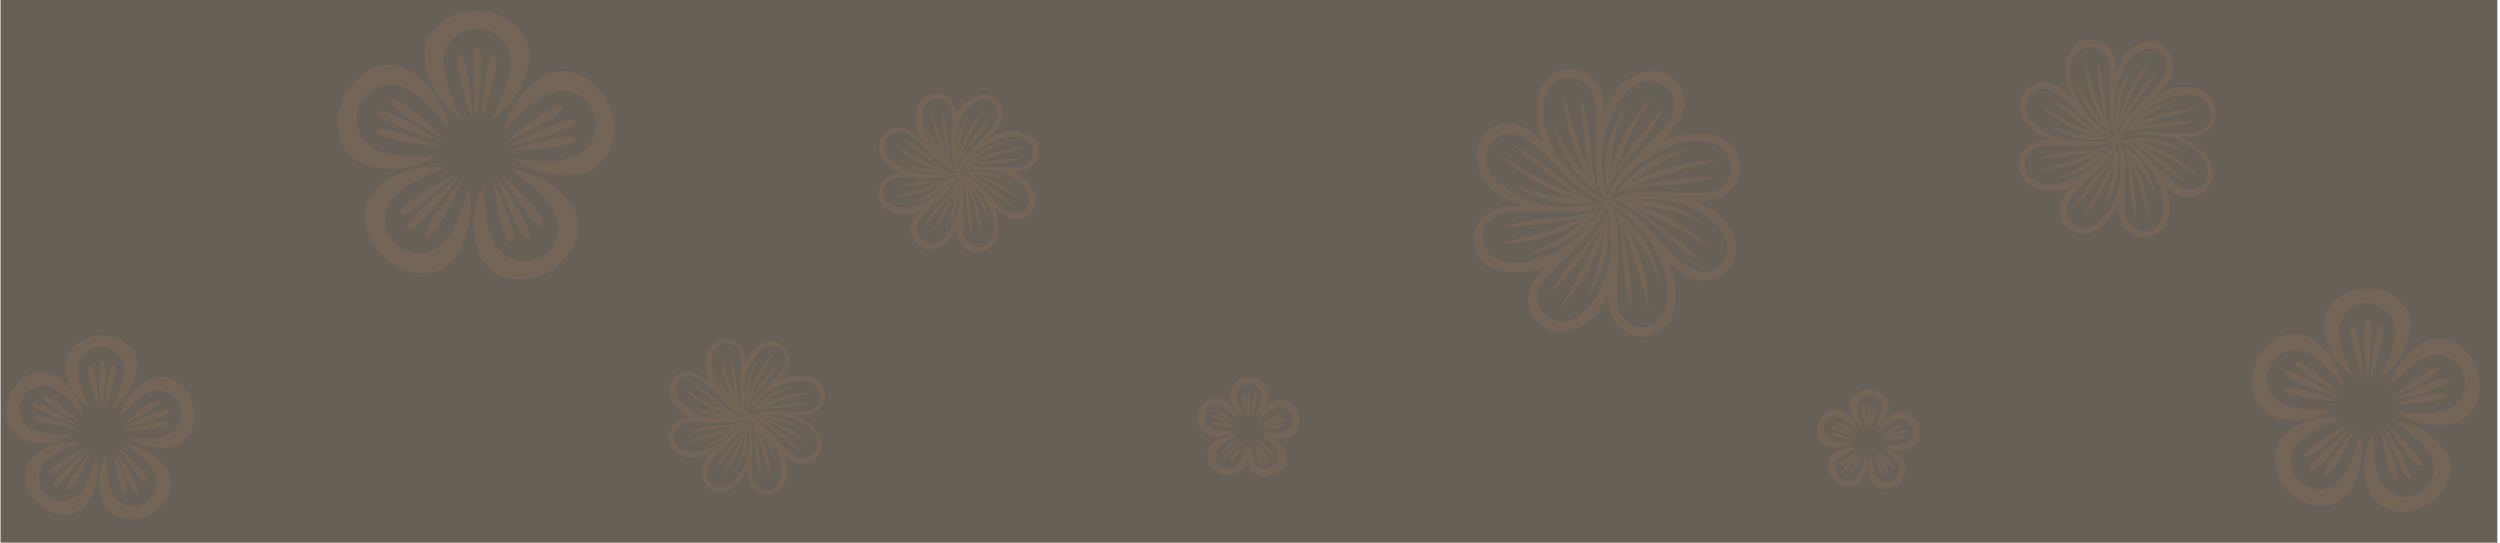 <?xml version="1.0" encoding="utf-8"?>
<!-- Generator: Adobe Illustrator 21.1.0, SVG Export Plug-In . SVG Version: 6.00 Build 0)  -->
<svg version="1.1" xmlns="http://www.w3.org/2000/svg" xmlns:xlink="http://www.w3.org/1999/xlink" x="0px" y="0px"
	 viewBox="0 0 460.7 100" style="enable-background:new 0 0 460.7 100;" xml:space="preserve">
<style type="text/css">
	.st0{fill:#676057;}
	.st1{opacity:0.15;}
	.st2{fill:#B7814F;}
</style>
<g id="Layer_2">
	<rect x="0.1" y="-1.2" class="st0" width="460.1" height="102.1"/>
</g>
<g id="Layer_1">
	<title>Artboard 1</title>
	<g class="st1">
		<path class="st2" d="M296.8,36.7l0.3-0.2l0.4-0.2l0.5-0.2l0.5-0.2c0.4-0.1,0.8-0.2,1.3-0.3s1-0.2,1.6-0.2h0.4h0.4
			c0.3,0,0.6,0,0.9,0c0.6,0,1.3,0,2,0c1.4,0,2.9,0.1,4.4,0.1c0.8,0,1.6,0,2.4,0h0.6h0.6h0.6h0.3h0.3c0.8-0.1,1.5-0.3,2.2-0.6
			c0.7-0.3,1.3-0.9,1.7-1.5c0.4-0.6,0.7-1.4,0.8-2.1c0.1-0.8-0.1-1.5-0.4-2.2c-0.3-0.8-0.8-1.5-1.5-2c-0.7-0.5-1.4-0.8-2.2-0.9
			c-0.8-0.2-1.6-0.2-2.4-0.2c-0.1,0-0.2,0-0.3,0h-0.3h-0.3h-0.1h-0.1l-0.6,0.1l-0.6,0.1c-1.6,0.3-3.1,0.9-4.5,1.6
			c-1.3,0.7-2.5,1.5-3.6,2.4l-0.4,0.3l-0.4,0.3c-0.2,0.2-0.5,0.4-0.7,0.6c-0.4,0.4-0.9,0.8-1.2,1.3c-0.6,0.7-1.2,1.4-1.8,2.2
			c-0.5,0.6-0.8,1.2-1,1.5l-0.2,0.3L296.8,36.7z M296.2,37.2l0.3-0.8c0.2-0.4,0.5-1,0.9-1.7c0.5-0.8,1-1.6,1.6-2.4
			c0.8-1,1.6-2,2.5-2.8c0.2-0.2,0.5-0.5,0.8-0.7l0.4-0.4l0.4-0.4c0.6-0.5,1.3-0.9,2-1.3l0.5-0.3l0.3-0.1l0.3-0.1l0.6-0.3l0.6-0.2
			c0.2-0.1,0.4-0.2,0.6-0.2l0.6-0.2c0.4-0.1,0.8-0.3,1.3-0.4l0.6-0.1l0.7-0.1h0.2h0.1h0.1h0.3h0.3c0.1,0,0.2,0,0.3,0h0.7h0.6h0.4
			h0.4c0.2,0,0.5,0.1,0.7,0.1c1,0.2,1.9,0.6,2.8,1.1c2.7,1.9,3.4,5.6,1.5,8.3c0,0,0,0,0,0c-0.6,0.8-1.4,1.5-2.3,2
			c-0.9,0.4-1.8,0.7-2.8,0.7h-0.4h-2.2c-0.9,0-1.7,0-2.5-0.1c-1.6-0.1-3.1-0.2-4.4-0.4s-2.6-0.2-3.7-0.2h-0.8H300
			c-0.5,0.1-0.9,0.1-1.3,0.2l-0.5,0.1l-0.5,0.1l-0.4,0.1l-0.3,0.1l-0.6,0.2L296.2,37.2z"/>
		<path class="st2" d="M298,35.5c0,0,3.7-6.7,13.8-8.1c0,0-5.1,1.2-11.5,6.5c5-2.8,10.6-4.3,16.3-4.3c0,0-6.7,1.4-10.2,2.7l-6.7,2.3
			c3.5-0.8,7.1-1.3,10.6-1.7c4.8-0.4,5.7-0.2,5.7-0.2c-3.3,0.9-6.7,1.4-10,1.5C303.2,34.3,300.5,34.7,298,35.5z"/>
		<path class="st2" d="M297,37.3l0.4,0.1l0.4,0.2l0.5,0.2l0.5,0.3c0.4,0.2,0.8,0.4,1.2,0.7s0.8,0.6,1.3,1l0.3,0.3l0.3,0.3
			c0.2,0.2,0.5,0.4,0.7,0.6c0.5,0.4,0.9,0.9,1.4,1.4c1,1,2,2.1,3.1,3.2c0.5,0.5,1.1,1.1,1.7,1.7l0.4,0.4l0.5,0.4l0.5,0.4l0.1,0.1
			l0.1,0l0,0l0,0l0.2,0.2c0.6,0.5,1.3,0.9,2,1.1c0.7,0.2,1.5,0.3,2.2,0.2c0.7-0.2,1.4-0.5,2-1c0.6-0.5,1-1.1,1.3-1.9
			c0.3-0.7,0.3-1.5,0.2-2.3c-0.1-0.8-0.4-1.5-0.9-2.2c-0.4-0.7-1-1.3-1.6-1.8c-0.1-0.1-0.2-0.1-0.2-0.2l-0.2-0.2l-0.2-0.2l0,0l0,0
			H315l-0.1-0.1l-0.5-0.4l-0.5-0.3c-1.3-0.9-2.8-1.5-4.3-2c-1.4-0.4-2.8-0.7-4.2-0.8h-0.5h-0.5c-0.3,0-0.6,0-0.9,0
			c-0.6,0-1.2,0-1.8,0c-1,0.1-1.9,0.2-2.8,0.3C298,37,297.4,37.1,297,37.3l-0.4,0L297,37.3z M296.2,37.2l0.8-0.3
			c0.4-0.2,1-0.3,1.8-0.6c0.9-0.2,1.9-0.4,2.9-0.6c1.3-0.2,2.5-0.2,3.8-0.2c0.4,0,0.7,0,1.1,0.1l0.5,0l0.6,0.1
			c0.8,0.1,1.5,0.3,2.3,0.5l0.6,0.2l0.3,0.1l0.3,0.1l0.6,0.2l0.6,0.2c0.2,0.1,0.4,0.2,0.6,0.3l0.6,0.3c0.4,0.2,0.8,0.4,1.2,0.6
			l0.6,0.3l0.6,0.4l0.1,0.1h0.1L316,39l0.3,0.2l0.3,0.2c0.1,0.1,0.2,0.1,0.3,0.2l0.5,0.5l0.1,0.1l0.1,0.1l0.2,0.3l0.2,0.3l0.2,0.3
			c0.2,0.2,0.3,0.4,0.4,0.6c0.6,0.8,1,1.8,1.2,2.8c0.6,3.3-1.5,6.4-4.8,7c0,0,0,0,0,0c-1,0.2-2,0.1-3-0.2c-0.9-0.3-1.8-0.8-2.5-1.5
			l-0.3-0.2l0,0l0,0l0,0l-0.1-0.1l-0.1-0.1l-0.5-0.4l-0.5-0.4l-0.4-0.5c-0.6-0.6-1.1-1.2-1.7-1.8c-1.1-1.2-2.1-2.4-3-3.4
			s-1.7-2-2.5-2.8l-0.3-0.3l-0.1-0.1l-0.1-0.1l-0.5-0.5c-0.4-0.3-0.7-0.6-1-0.8l-0.6-0.3l-0.4-0.2l-0.4-0.2l-0.3-0.2l-0.6-0.3
			L296.2,37.2z"/>
		<path class="st2" d="M298.6,37.3c0,0,7.4-2.2,15.5,4c0,0-4.5-2.8-12.8-3.5c5.5,1.5,10.5,4.4,14.6,8.4c0,0-5.8-3.7-9.1-5.3
			l-6.4-3.1c3,1.9,5.9,4,8.7,6.3c3.7,3.1,4.2,3.9,4.2,3.9c-2.9-1.7-5.7-3.7-8.2-6C303.1,40.1,301,38.5,298.6,37.3z"/>
		<path class="st2" d="M296.7,37.8l0.2,0.3l0.2,0.4l0.2,0.5l0.2,0.5c0.1,0.4,0.2,0.8,0.4,1.3s0.2,1,0.2,1.6c0,0.1,0,0.3,0,0.4v0.4
			c0,0.3,0,0.6,0,0.9c0,0.6,0,1.3,0,2c0,1.4-0.1,2.9-0.1,4.4c0,0.8,0,1.6,0,2.4v0.6v0.6V55v0.3l0,0l0,0v0.3c0.1,0.8,0.3,1.5,0.6,2.2
			c0.4,0.7,0.9,1.3,1.5,1.7c0.6,0.4,1.4,0.7,2.1,0.8c0.8,0.1,1.5-0.1,2.2-0.4c0.7-0.3,1.3-0.9,1.7-1.5c0.5-0.7,0.8-1.4,0.9-2.2
			c0.2-0.8,0.2-1.6,0.2-2.4c0-0.1,0-0.2,0-0.3V53v-0.3v-0.1l0,0v-0.1v-0.2l-0.1-0.6c0-0.2-0.1-0.4-0.1-0.6c-0.3-1.6-0.9-3.1-1.6-4.5
			c-0.7-1.3-1.5-2.5-2.4-3.6l-0.3-0.4l-0.3-0.4c-0.2-0.2-0.4-0.5-0.6-0.7c-0.4-0.4-0.9-0.8-1.3-1.2c-0.7-0.6-1.5-1.2-2.2-1.8
			c-0.6-0.5-1.2-0.8-1.5-1l-0.4-0.2L296.7,37.8z M296.2,37.2l0.8,0.3c0.4,0.2,1,0.5,1.7,0.9c0.8,0.5,1.6,1.1,2.4,1.6
			c1,0.8,2,1.6,2.9,2.5c0.2,0.2,0.5,0.5,0.7,0.8l0.4,0.4c0.1,0.1,0.2,0.3,0.4,0.4c0.5,0.6,0.9,1.3,1.3,2l0.3,0.5L307,47l0.1,0.3
			l0.3,0.6l0.2,0.6c0.1,0.2,0.2,0.4,0.2,0.6s0.2,0.4,0.2,0.6c0.1,0.4,0.3,0.8,0.4,1.3c0,0.2,0.1,0.4,0.2,0.7l0.1,0.7v0.2v0.1v0.1
			v0.3v0.3c0,0.1,0,0.2,0,0.3v0.7c0,0.1,0,0.1,0,0.2v0.9v0.4c0,0.2-0.1,0.5-0.1,0.7c-0.2,1-0.6,2-1.1,2.8c-1.9,2.7-5.6,3.5-8.3,1.6
			c0,0,0,0,0,0c-0.8-0.6-1.5-1.4-2-2.3c-0.4-0.9-0.7-1.8-0.8-2.8v-0.3v-2.4c0-0.8,0-1.7,0.1-2.5c0.1-1.6,0.2-3.1,0.3-4.4
			s0.2-2.6,0.2-3.7v-0.8l0-0.7c-0.1-0.5-0.1-0.9-0.2-1.3l-0.1-0.5l-0.1-0.5l-0.1-0.4c0-0.1-0.1-0.2-0.1-0.3l-0.2-0.6L296.2,37.2z"/>
		<path class="st2" d="M297.8,39c0,0,6.8,3.7,8.2,13.7c0,0-1.2-5.1-6.6-11.5c2.9,4.9,4.4,10.5,4.4,16.2c0,0-1.5-6.7-2.8-10.2
			s-2.4-6.7-2.4-6.7c0.8,3.5,1.4,7.1,1.8,10.6c0.4,4.8,0.2,5.7,0.2,5.7c-0.9-3.3-1.4-6.6-1.6-10C299,44.2,298.6,41.5,297.8,39z"/>
		<path class="st2" d="M296.1,38c0,0.1-0.1,0.2-0.1,0.3l-0.2,0.4l-0.2,0.5l-0.3,0.5c-0.2,0.4-0.4,0.8-0.7,1.2s-0.6,0.8-1,1.3
			l-0.3,0.3l-0.3,0.3c-0.2,0.2-0.4,0.5-0.6,0.7c-0.4,0.5-0.9,0.9-1.4,1.4c-1,1-2.1,2-3.2,3.1c-0.5,0.5-1.1,1.1-1.7,1.7l-0.4,0.4
			l-0.4,0.5l-0.4,0.5l-0.1,0.1l0,0.1l0,0l0,0l-0.2,0.2c-0.5,0.6-0.9,1.3-1.1,2c-0.2,0.7-0.3,1.5-0.1,2.2c0.2,0.7,0.5,1.4,1,2
			c0.5,0.6,1.2,1,1.9,1.3c0.7,0.2,1.5,0.3,2.3,0.2c0.8-0.2,1.5-0.5,2.2-0.9c0.7-0.5,1.3-1,1.8-1.6c0.1-0.1,0.1-0.2,0.2-0.2l0.2-0.3
			l0.2-0.2l0,0l0,0l0,0V56l0.1-0.1l0.4-0.5c0.1-0.2,0.2-0.3,0.3-0.5c0.9-1.3,1.5-2.8,2-4.3c0.4-1.4,0.7-2.8,0.8-4.2
			c0-0.2,0-0.3,0-0.5v-0.5c0-0.3,0-0.6,0-0.9c0-0.6,0-1.2,0-1.8c-0.1-1-0.2-1.9-0.3-2.8C296.4,39,296.2,38.3,296.1,38
			c0.1-0.2,0-0.4,0-0.5L296.1,38z M296.2,37.2l0.3,0.8c0.1,0.4,0.4,1,0.6,1.8c0.3,0.9,0.5,1.9,0.6,2.9c0.2,1.3,0.3,2.5,0.2,3.8
			c0,0.3,0,0.7,0,1.1c0,0.2,0,0.4,0,0.5s0,0.4-0.1,0.6c-0.1,0.8-0.2,1.6-0.4,2.3l-0.2,0.6l-0.1,0.3l-0.1,0.3l-0.2,0.6l-0.2,0.6
			c-0.1,0.2-0.2,0.4-0.2,0.6s-0.2,0.4-0.3,0.6c-0.2,0.4-0.4,0.8-0.6,1.2c-0.1,0.2-0.2,0.4-0.4,0.6l-0.4,0.6l-0.1,0.1v0.1l-0.1,0.1
			l-0.2,0.3l-0.2,0.3c-0.1,0.1-0.1,0.2-0.2,0.3l-0.5,0.5l-0.1,0.1l-0.1,0.1l-0.3,0.2l-0.3,0.2l-0.3,0.2c-0.2,0.2-0.4,0.3-0.6,0.4
			c-0.9,0.6-1.9,1-2.9,1.2c-3.3,0.6-6.4-1.5-7.1-4.7c0,0,0,0,0,0c-0.2-1-0.1-2,0.2-3c0.3-0.9,0.8-1.8,1.4-2.5l0.2-0.3l0,0l0,0l0,0
			l0-0.1l0.1-0.1l0.4-0.5l0.4-0.5l0.5-0.5c0.6-0.6,1.2-1.2,1.8-1.7c1.2-1.1,2.3-2,3.4-2.9s2-1.7,2.7-2.5l0.3-0.3l0.1-0.1l0.1-0.2
			l0.5-0.6c0.3-0.4,0.6-0.7,0.8-1l0.3-0.5l0.2-0.4l0.2-0.4c0.1-0.1,0.1-0.2,0.1-0.3l0.3-0.6L296.2,37.2z"/>
		<path class="st2" d="M296,39.6c0,0,2.2,7.4-3.8,15.5c0,0,2.7-4.5,3.4-12.8c-1.4,5.5-4.3,10.6-8.3,14.7c0,0,3.6-5.8,5.2-9.2
			s3-6.4,3-6.4c-1.9,3-4,6-6.2,8.8c-3.1,3.7-3.9,4.2-3.9,4.2c1.7-3,3.7-5.8,5.9-8.3C293.3,44.1,294.8,42,296,39.6z"/>
		<path class="st2" d="M295.5,37.7l-0.3,0.2l-0.4,0.2l-0.5,0.2l-0.5,0.2c-0.4,0.2-0.8,0.2-1.3,0.4s-1,0.2-1.6,0.2h-0.4H290
			c-0.3,0-0.6,0-0.9,0c-0.6,0-1.3,0-2,0c-1.4,0-2.9,0-4.4,0c-0.8,0-1.6,0-2.4,0h-0.6H279h-0.6h-0.3h-0.3c-0.8,0.1-1.5,0.3-2.2,0.7
			c-0.7,0.4-1.3,0.9-1.7,1.5c-0.4,0.6-0.7,1.4-0.7,2.1c-0.1,0.8,0.1,1.5,0.4,2.2c0.4,0.7,0.9,1.3,1.5,1.7c0.7,0.4,1.4,0.8,2.2,0.9
			c0.8,0.2,1.6,0.2,2.4,0.2c0.1,0,0.2,0,0.3,0h0.3h0.3h0.1h0.1l0.6-0.1l0.6-0.1c1.6-0.4,3-0.9,4.5-1.7c1.3-0.7,2.5-1.5,3.5-2.4
			l0.4-0.3l0.4-0.3c0.2-0.2,0.5-0.4,0.7-0.7c0.4-0.4,0.8-0.9,1.2-1.3c0.6-0.7,1.2-1.5,1.8-2.2c0.5-0.7,0.8-1.2,1-1.5l0.2-0.3
			L295.5,37.7z M296.2,37.2l-0.3,0.8c-0.2,0.4-0.5,1-0.9,1.7c-0.5,0.8-1,1.7-1.6,2.5c-0.8,1-1.6,2-2.5,2.9c-0.2,0.2-0.5,0.5-0.8,0.7
			l-0.4,0.4l-0.4,0.3c-0.6,0.5-1.3,0.9-1.9,1.3l-0.5,0.3l-0.3,0.2l-0.3,0.1l-0.6,0.3l-0.6,0.3c-0.2,0.1-0.4,0.2-0.6,0.2l-0.6,0.2
			c-0.4,0.1-0.8,0.3-1.3,0.4l-0.6,0.2l-0.7,0.1h-0.2l-0.1,0h-0.1h-0.3h-0.3c-0.1,0-0.2,0-0.3,0h-0.7h-1.1h-0.4
			c-0.2,0-0.5-0.1-0.7-0.1c-1-0.1-1.9-0.4-2.8-0.9c-2.8-1.8-3.5-5.6-1.7-8.3c0,0,0,0,0,0c0.6-0.8,1.4-1.5,2.3-2
			c0.9-0.4,1.8-0.7,2.8-0.8h0.4h0.3h0.6h0.6h0.6c0.9,0,1.7,0,2.5,0c1.6,0.1,3.1,0.2,4.4,0.3s2.6,0.2,3.7,0.2h0.8l0.7-0.1
			c0.5-0.1,0.9-0.1,1.3-0.2l0.5-0.1l0.5-0.1l0.4-0.1l0.3-0.1l0.6-0.2L296.2,37.2z"/>
		<path class="st2" d="M294.4,38.8c0,0-3.6,6.8-13.6,8.3c0,0,5.1-1.2,11.5-6.7c-4.9,2.9-10.5,4.5-16.2,4.5c0,0,6.7-1.5,10.2-2.8
			l6.7-2.4c-3.5,0.8-7,1.4-10.6,1.8c-4.8,0.5-5.7,0.3-5.7,0.3c3.3-0.9,6.6-1.5,10-1.7C289.2,40.1,291.8,39.7,294.4,38.8z"/>
		<path class="st2" d="M295.3,37.1L295,37l-0.4-0.2l-0.5-0.2l-0.5-0.3c-0.4-0.2-0.8-0.4-1.2-0.7s-0.9-0.6-1.3-0.9l-0.3-0.3l-0.3-0.3
			c-0.2-0.2-0.5-0.4-0.7-0.6c-0.5-0.4-0.9-0.9-1.4-1.4c-1-1-2-2-3.1-3.1c-0.6-0.5-1.1-1.1-1.7-1.6L283,27l-0.5-0.4l-0.5-0.4
			l-0.1-0.1l-0.1,0l0,0l0,0l-0.2-0.2c-0.6-0.5-1.3-0.8-2-1.1c-0.7-0.2-1.5-0.3-2.2-0.1c-0.7,0.2-1.4,0.5-2,1
			c-0.6,0.5-1.1,1.1-1.4,1.9c-0.2,0.7-0.3,1.5-0.1,2.3c0.2,0.8,0.5,1.5,0.9,2.2c0.5,0.7,1,1.3,1.6,1.8c0.1,0.1,0.2,0.1,0.2,0.2
			l0.3,0.2l0.3,0.2l0,0l0,0h0.1l0.1,0.1l0.5,0.4l0.5,0.3c1.3,0.8,2.8,1.5,4.3,2c1.4,0.4,2.8,0.7,4.3,0.8h0.5h0.5c0.3,0,0.6,0,0.9,0
			c0.6,0,1.2,0,1.8-0.1c1-0.1,1.9-0.2,2.8-0.3c0.8-0.1,1.4-0.3,1.8-0.4l0.4-0.1L295.3,37.1z M296.2,37.2l-0.8,0.3
			c-0.4,0.2-1,0.4-1.8,0.6c-0.9,0.3-1.9,0.5-2.9,0.6c-1.2,0.2-2.5,0.3-3.8,0.3c-0.4,0-0.7,0-1.1,0h-0.5l-0.6-0.1
			c-0.8-0.1-1.6-0.2-2.3-0.4l-0.6-0.2l-0.3-0.1l-0.3-0.1l-0.6-0.2l-0.6-0.2c-0.2-0.1-0.4-0.2-0.6-0.2l-0.6-0.3
			c-0.4-0.2-0.8-0.4-1.2-0.6l-0.6-0.3l-0.6-0.4l-0.1-0.1h-0.1l-0.1-0.1l-0.3-0.2l-0.3-0.2c-0.1-0.1-0.2-0.1-0.3-0.2l-0.5-0.5
			l-0.1-0.1l-0.1-0.1l-0.2-0.3l-0.2-0.3l-0.2-0.3c-0.2-0.2-0.3-0.4-0.4-0.6c-0.6-0.8-1-1.8-1.2-2.8c-0.8-3.2,1.2-6.5,4.5-7.2
			c0.1,0,0.1,0,0.2,0c1-0.2,2-0.1,3,0.2c0.9,0.3,1.8,0.8,2.5,1.4l0.3,0.2l0,0l0,0l0,0l0.1,0L283,25l0.5,0.4l0.5,0.4l0.5,0.5
			c0.6,0.6,1.2,1.2,1.7,1.8c1.1,1.2,2,2.3,2.9,3.3c0.9,1,1.7,2,2.5,2.7l0.3,0.3l0.1,0.1l0.1,0.1l0.6,0.5c0.4,0.3,0.7,0.6,1,0.8
			l0.5,0.3l0.4,0.2l0.4,0.2l0.3,0.1l0.6,0.3L296.2,37.2z"/>
		<path class="st2" d="M293.7,37.1c0,0-7.4,2.3-15.5-3.7c0,0,4.5,2.7,12.8,3.3c-5.5-1.4-10.6-4.2-14.7-8.2c0,0,5.8,3.6,9.2,5.2
			l6.5,3c-3.1-1.9-6-4-8.8-6.2c-3.7-3-4.2-3.8-4.2-3.8c3,1.7,5.8,3.6,8.3,5.9C289.2,34.4,291.3,35.9,293.7,37.1z"/>
		<path class="st2" d="M295.6,36.5l-0.2-0.3l-0.2-0.4l-0.2-0.5l-0.2-0.5c-0.1-0.4-0.2-0.8-0.4-1.3s-0.2-1-0.2-1.6c0-0.1,0-0.3,0-0.4
			V31c0-0.3,0-0.6-0.1-0.9c0-0.6,0-1.3,0-2c0-1.4,0-2.9,0-4.4c0-0.8,0-1.6-0.1-2.4v-0.6V20v-0.6v-0.3l0,0l0,0v-0.3
			c-0.1-0.8-0.3-1.5-0.7-2.2c-0.4-0.7-1-1.3-1.8-1.6c-0.6-0.4-1.4-0.7-2.1-0.7c-0.8,0-1.5,0.1-2.2,0.4c-0.7,0.4-1.3,0.9-1.7,1.5
			c-0.4,0.7-0.7,1.4-0.9,2.2c-0.1,0.8-0.2,1.6-0.1,2.4c0,0.1,0,0.2,0,0.3v0.3v0.3v0.1l0,0V22v0.1l0.1,0.6c0,0.2,0.1,0.4,0.1,0.6
			c0.4,1.6,0.9,3,1.7,4.4c0.7,1.3,1.5,2.4,2.5,3.5l0.3,0.4l0.3,0.4c0.2,0.2,0.4,0.5,0.7,0.7c0.4,0.4,0.9,0.8,1.3,1.2
			c0.7,0.6,1.5,1.2,2.3,1.8c0.6,0.5,1.2,0.8,1.6,1l0.4,0.2L295.6,36.5z M296.2,37.2l-0.8-0.3c-0.4-0.2-1-0.4-1.7-0.8
			c-0.9-0.5-1.7-1-2.5-1.6c-1-0.7-2-1.6-2.9-2.4c-0.2-0.2-0.5-0.5-0.7-0.8l-0.4-0.4c-0.1-0.1-0.2-0.3-0.4-0.4
			c-0.5-0.6-0.9-1.3-1.4-1.9l-0.3-0.5l-0.1-0.3l-0.1-0.3l-0.3-0.6l-0.3-0.6c-0.1-0.2-0.2-0.4-0.2-0.6s-0.2-0.4-0.2-0.6
			c-0.1-0.4-0.3-0.8-0.4-1.3c-0.1-0.2-0.1-0.4-0.2-0.6l-0.1-0.7v-0.2v-0.1V22v-0.3v-0.3c0-0.1,0-0.2,0-0.3v-0.7c0-0.1,0-0.1,0-0.2
			v-0.9v-0.4c0-0.2,0.1-0.5,0.1-0.7c0.2-1,0.5-2,1.1-2.8c1.8-2.8,5.5-3.5,8.3-1.7c0,0,0,0,0,0c0.8,0.6,1.5,1.4,2,2.3
			c0.4,0.9,0.7,1.8,0.8,2.8V19v0.3V20v0.6v0.6c0,0.9,0,1.7,0,2.5c0,1.6-0.2,3.1-0.3,4.4s-0.1,2.6-0.1,3.7v0.6v0.2l0.1,0.7
			c0.1,0.5,0.1,0.9,0.2,1.3l0.1,0.5l0.1,0.5l0.1,0.4c0,0.1,0.1,0.2,0.1,0.3l0.2,0.6L296.2,37.2z"/>
		<path class="st2" d="M294.5,35.4c0,0-6.8-3.6-8.4-13.6c0,0,1.3,5.1,6.8,11.4c-2.9-4.9-4.6-10.5-4.7-16.2c0,0,1.6,6.7,2.9,10.2
			s2.5,6.7,2.5,6.7c-0.8-3.5-1.5-7-1.9-10.6c-0.5-4.8-0.3-5.7-0.3-5.7c0.9,3.3,1.5,6.6,1.8,10C293.2,30.2,293.6,32.8,294.5,35.4z"/>
		<path class="st2" d="M296.3,36.3c0-0.1,0.1-0.2,0.1-0.3l0.1-0.4l0.2-0.5l0.2-0.5c0.2-0.4,0.4-0.8,0.7-1.2s0.6-0.8,0.9-1.3l0.3-0.3
			l0.3-0.3c0.2-0.2,0.4-0.5,0.6-0.7c0.4-0.5,0.9-0.9,1.4-1.4c1-1,2-2,3.1-3.1c0.5-0.6,1.1-1.1,1.6-1.7l0.4-0.5l0.4-0.5L307,23
			l0.1-0.1l0-0.1l0,0l0,0l0.2-0.2c0.5-0.6,0.8-1.3,1.1-2c0.2-0.7,0.2-1.5,0.1-2.2c-0.2-0.7-0.5-1.4-1-2c-0.5-0.6-1.2-1-1.9-1.3
			c-0.7-0.2-1.5-0.3-2.3-0.1c-0.8,0.2-1.5,0.5-2.2,0.9c-0.7,0.5-1.3,1-1.8,1.6c-0.1,0.1-0.1,0.2-0.2,0.2l-0.2,0.3l-0.2,0.3l0,0l0,0
			l0,0v0.1l-0.1,0.1l-0.4,0.5c-0.1,0.2-0.2,0.4-0.3,0.5c-0.8,1.3-1.5,2.8-2,4.3c-0.4,1.4-0.6,2.8-0.7,4.2c0,0.2,0,0.3,0,0.5V29
			c0,0.3,0,0.6,0,1c0,0.6,0,1.2,0.1,1.8c0.1,0.9,0.2,1.9,0.4,2.8c0.1,0.8,0.3,1.4,0.4,1.8c0,0.2,0.1,0.3,0.1,0.4L296.3,36.3z
			 M296.2,37.2l-0.3-0.8c-0.2-0.4-0.4-1-0.6-1.8c-0.3-0.9-0.5-1.9-0.6-2.9c-0.2-1.3-0.3-2.5-0.3-3.8c0-0.4,0-0.7,0-1.1
			c0-0.2,0-0.4,0-0.5s0-0.4,0-0.6c0.1-0.8,0.2-1.6,0.4-2.3l0.2-0.6l0.1-0.3l0.1-0.3l0.2-0.6l0.2-0.6c0.1-0.2,0.2-0.4,0.2-0.6
			s0.2-0.4,0.3-0.6c0.2-0.4,0.4-0.8,0.6-1.2c0.1-0.2,0.2-0.4,0.3-0.6l0.4-0.6l0.1-0.1v-0.1l0.1-0.1l0.2-0.3l0.2-0.3
			c0.1-0.1,0.1-0.2,0.2-0.3l0.5-0.6l0.1-0.1l0.1-0.1l0.3-0.2l0.3-0.2l0.3-0.2c0.2-0.2,0.4-0.3,0.6-0.4c0.8-0.6,1.8-1,2.8-1.2
			c3.2-0.7,6.4,1.4,7.1,4.6c0,0,0,0,0,0c0.2,1,0.1,2-0.2,3c-0.3,0.9-0.8,1.8-1.4,2.5l-0.2,0.3l0,0l0,0l0,0l0,0.1l-0.1,0.1l-0.4,0.5
			l-0.4,0.5l-0.4,0.5c-0.6,0.6-1.2,1.2-1.8,1.7c-1.2,1.1-2.3,2.1-3.3,3s-1.9,1.8-2.7,2.5l-0.3,0.3l-0.1,0.1l-0.1,0.2l-0.5,0.6
			c-0.3,0.4-0.6,0.7-0.8,1.1l-0.3,0.5l-0.2,0.4l-0.2,0.4c-0.1,0.1-0.1,0.2-0.1,0.3l-0.3,0.6L296.2,37.2z"/>
		<path class="st2" d="M296.3,34.7c0,0-2.3-7.4,3.6-15.6c0,0-2.7,4.5-3.2,12.9c1.4-5.5,4.1-10.6,8.1-14.8c0,0-3.6,5.8-5.1,9.3
			s-2.9,6.5-2.9,6.5c1.9-3.1,3.9-6,6.1-8.9c3-3.7,3.8-4.2,3.8-4.2c-1.6,3-3.6,5.8-5.8,8.4C298.9,30.1,297.4,32.3,296.3,34.7z"/>
	</g>
	<g class="st1">
		<path class="st2" d="M176.9,31.4l0.2-0.1l0.2-0.1l0.3-0.1l0.3-0.1c0.2-0.1,0.5-0.1,0.8-0.2s0.6-0.1,0.9-0.1h0.3h0.3h0.6h1.2
			c0.8,0,1.7,0,2.6,0.1h1.8h0.4h0.4h0.2h0.2c0.5,0,0.9-0.2,1.3-0.4c0.4-0.2,0.7-0.5,1-0.9c0.3-0.4,0.4-0.8,0.5-1.3
			c0-0.5,0-0.9-0.2-1.3c-0.2-0.4-0.5-0.7-0.9-1c-0.4-0.3-0.8-0.5-1.3-0.6c-0.5-0.1-1-0.1-1.4-0.1h-0.2h-0.2h-0.2h-0.2l-0.4,0.1
			l-0.4,0.1c-0.9,0.2-1.8,0.5-2.7,1c-0.8,0.3-1.5,0.8-2.2,1.3l-0.2,0.2l-0.2,0.2l-0.4,0.4c-0.3,0.3-0.5,0.5-0.7,0.8
			c-0.4,0.4-0.7,0.9-1.1,1.3c-0.3,0.4-0.5,0.7-0.6,0.9l-0.1,0.2L176.9,31.4z M176.5,31.7l0.2-0.5c0.1-0.2,0.3-0.6,0.5-1
			c0.3-0.5,0.6-1,1-1.4c0.5-0.6,1-1.2,1.5-1.7c0.1-0.1,0.3-0.3,0.5-0.4l0.3-0.2l0.3-0.2c0.4-0.3,0.8-0.5,1.2-0.8l0.3-0.2l0.2-0.1
			l0.2-0.1l0.3-0.2l0.4-0.1l0.4-0.1l0.4-0.1c0.2-0.1,0.5-0.2,0.8-0.2l0.4-0.1l0.4-0.1h0.1h0.1h0.2h0.2h0.2h0.4h0.6h0.2
			c0.1,0,0.3,0,0.4,0.1c0.6,0.1,1.2,0.3,1.7,0.7c1.6,1.1,2,3.3,0.9,4.9c0,0,0,0,0,0.1c-0.4,0.5-0.8,0.9-1.4,1.2
			c-0.5,0.2-1.1,0.4-1.7,0.4h-0.2H186c-0.5,0-1,0-1.5-0.1c-0.9,0-1.8-0.1-2.6-0.2s-1.6-0.1-2.2-0.1h-0.5h-0.4c-0.3,0-0.5,0-0.8,0.1
			l-0.3,0.1l-0.3,0.1l-0.2,0.1l-0.2,0.1l-0.4,0.1L176.5,31.7z"/>
		<path class="st2" d="M177.6,30.8c0,0,2.2-4,8.2-4.8c-2.5,0.8-4.9,2.1-6.9,3.9c2.9-1.7,6.3-2.6,9.7-2.5c0,0-4,0.9-6.1,1.6l-4,1.4
			c2.1-0.5,4.2-0.8,6.3-1c1.1-0.2,2.3-0.2,3.4-0.1c-2,0.5-4,0.8-6,0.9C180.6,30.1,179.1,30.3,177.6,30.8z"/>
		<path class="st2" d="M177,31.8l0.2,0.1l0.2,0.1l0.3,0.1l0.3,0.2c0.2,0.1,0.4,0.3,0.7,0.4s0.5,0.3,0.8,0.6l0.2,0.2l0.2,0.2
			c0.1,0.1,0.3,0.2,0.4,0.4s0.6,0.5,0.8,0.8c0.6,0.6,1.2,1.2,1.8,1.9c0.3,0.3,0.7,0.7,1,1l0.3,0.2l0.3,0.2l0.3,0.2l0.1,0.1l0,0l0,0
			l0,0l0.1,0.1c0.4,0.3,0.8,0.5,1.2,0.7c0.4,0.1,0.9,0.2,1.3,0.1c0.4-0.1,0.9-0.3,1.2-0.6c0.4-0.3,0.6-0.7,0.8-1.1
			c0.1-0.4,0.2-0.9,0.1-1.4c-0.1-0.5-0.3-0.9-0.5-1.3c-0.3-0.4-0.6-0.8-0.9-1.1l-0.1-0.1l-0.1-0.1l-0.1-0.1l0,0l0,0l0,0l-0.1,0
			l-0.3-0.2L187,33c-0.8-0.5-1.7-0.9-2.6-1.2c-0.8-0.3-1.7-0.4-2.5-0.5h-0.3h-0.3h-0.6c-0.4,0-0.7,0-1,0c-0.6,0-1.1,0.1-1.7,0.2
			c-0.5,0.1-0.8,0.1-1.1,0.2l-0.2,0.1L177,31.8z M176.5,31.7l0.5-0.2c0.2-0.1,0.6-0.2,1.1-0.3c0.6-0.1,1.1-0.3,1.7-0.3
			c0.7-0.1,1.5-0.1,2.3-0.1h0.6h0.3h0.3c0.5,0.1,0.9,0.2,1.4,0.3l0.4,0.1l0.2,0l0.2,0.1l0.4,0.1l0.4,0.1l0.4,0.1l0.4,0.2
			c0.2,0.1,0.5,0.2,0.7,0.4l0.3,0.2l0.3,0.2l0.1,0.1l0,0h0.1l0.1,0.1l0.1,0.1l0.2,0.1l0.3,0.3l0.1,0.1l0.1,0.1l0.1,0.2l0.1,0.2
			l0.1,0.2c0.1,0.1,0.2,0.2,0.3,0.3c0.3,0.5,0.6,1.1,0.7,1.7c0.4,1.9-0.9,3.8-2.8,4.2c0,0,0,0-0.1,0c-0.6,0.1-1.2,0.1-1.8-0.1
			c-0.5-0.2-1.1-0.5-1.5-0.9l-0.2-0.1l0,0l0,0l0,0l-0.1-0.1l-0.3-0.3l-0.3-0.3l-0.3-0.3c-0.4-0.4-0.7-0.7-1-1.1
			c-0.6-0.7-1.2-1.4-1.7-2s-1-1.2-1.5-1.6l-0.2-0.2l-0.1-0.1l-0.1-0.1l-0.3-0.3c-0.2-0.2-0.4-0.3-0.6-0.5l-0.3-0.2l-0.3-0.1
			l-0.3-0.1l-0.2-0.1L176.5,31.7L176.5,31.7z"/>
		<path class="st2" d="M177.9,31.8c0,0,4.4-1.3,9.2,2.3c-2.4-1.2-4.9-1.9-7.6-2.1c3.3,0.9,6.3,2.6,8.7,5c0,0-3.4-2.2-5.4-3.2
			l-3.8-1.8c1.8,1.2,3.5,2.4,5.2,3.8c0.9,0.7,1.7,1.5,2.5,2.3c-1.7-1-3.4-2.2-4.9-3.6C180.6,33.5,179.3,32.5,177.9,31.8z"/>
		<path class="st2" d="M176.8,32.1l0.1,0.2l0.1,0.2l0.1,0.3l0.1,0.3c0.1,0.2,0.1,0.5,0.2,0.8s0.1,0.6,0.1,0.9c0,0.1,0,0.2,0,0.3v0.3
			c0,0.2,0,0.4,0,0.5c0,0.4,0,0.8,0,1.2c0,0.8,0,1.7,0,2.6c0,0.5,0,0.9,0,1.4v0.4v0.4v0.4v0.2l0,0v0.2c0,0.5,0.2,0.9,0.4,1.3
			c0.2,0.4,0.5,0.7,0.9,1c0.4,0.3,0.8,0.4,1.3,0.5c0.5,0,0.9,0,1.3-0.2c0.4-0.2,0.7-0.5,1-0.9c0.3-0.4,0.5-0.8,0.6-1.3
			c0.1-0.5,0.1-1,0.1-1.5c0-0.1,0-0.1,0-0.2v-0.2v-0.2l0,0l0,0v-0.1l-0.1-0.4c0-0.1-0.1-0.2-0.1-0.4c-0.2-0.9-0.5-1.8-1-2.7
			c-0.4-0.8-0.9-1.5-1.4-2.1l-0.2-0.2l-0.2-0.2l-0.4-0.4c-0.3-0.3-0.5-0.5-0.8-0.7c-0.4-0.4-0.9-0.7-1.3-1.1
			c-0.4-0.3-0.7-0.5-0.9-0.6l-0.2-0.1L176.8,32.1z M176.5,31.7l0.4,0.2c0.2,0.1,0.6,0.3,1,0.5c0.5,0.3,1,0.6,1.4,1
			c0.6,0.5,1.2,1,1.7,1.5c0.1,0.2,0.3,0.3,0.4,0.5l0.2,0.2l0.2,0.3c0.3,0.4,0.6,0.8,0.8,1.2l0.2,0.3l0.1,0.2l0.1,0.2l0.2,0.3
			l0.1,0.3c0.1,0.1,0.1,0.2,0.1,0.4s0.1,0.2,0.1,0.4s0.2,0.5,0.2,0.8s0.1,0.3,0.1,0.4l0.1,0.4v0.1v0.1v0.2v0.2c0,0.1,0,0.1,0,0.2
			v0.4c0,0,0,0.1,0,0.1v0.5v0.2c0,0.1,0,0.3-0.1,0.4c-0.1,0.6-0.3,1.2-0.7,1.7c-1.1,1.6-3.3,2.1-4.9,1c0,0,0,0-0.1,0
			c-0.5-0.4-0.9-0.8-1.2-1.4c-0.3-0.5-0.4-1.1-0.4-1.7v-0.2l0,0v-1.4c0-0.5,0-1,0-1.5c0-0.9,0.1-1.8,0.2-2.6s0.1-1.5,0.1-2.2v-0.5
			V34c0-0.3-0.1-0.5-0.1-0.8l-0.1-0.3l-0.1-0.3l-0.1-0.2l-0.1-0.2L176.5,31.7L176.5,31.7z"/>
		<path class="st2" d="M177.4,32.8c0,0,4,2.2,4.9,8.2c-0.8-2.5-2.1-4.9-3.9-6.8c1.7,2.9,2.6,6.3,2.6,9.7c0,0-0.9-4-1.6-6.1l-1.4-4
			c0.5,2.1,0.8,4.2,1,6.3c0.2,1.1,0.2,2.3,0.1,3.4c-0.5-2-0.9-4-1-6C178.1,35.9,177.9,34.3,177.4,32.8z"/>
		<path class="st2" d="M176.4,32.2l-0.1,0.2l-0.1,0.2l-0.1,0.3l-0.1,0.3c-0.1,0.2-0.2,0.5-0.4,0.7s-0.4,0.5-0.6,0.8l-0.2,0.2
			l-0.2,0.2c-0.1,0.1-0.2,0.3-0.4,0.4s-0.5,0.5-0.8,0.8c-0.6,0.6-1.2,1.2-1.9,1.8c-0.3,0.3-0.7,0.7-1,1l-0.2,0.3l-0.2,0.3l-0.2,0.3
			l-0.1,0.1l0,0l0,0l0,0l-0.1,0.1c-0.3,0.4-0.5,0.8-0.6,1.2c-0.1,0.4-0.2,0.9-0.1,1.3c0.1,0.4,0.3,0.9,0.6,1.2
			c0.3,0.3,0.7,0.6,1.1,0.8c0.4,0.2,0.9,0.3,1.3,0.2c0.5-0.1,0.9-0.3,1.3-0.5c0.4-0.3,0.8-0.6,1.1-1l0.1-0.2l0.1-0.2l0.1-0.2l0,0
			l0,0l0,0l0.1-0.1l0.2-0.3l0.2-0.3c0.5-0.8,0.9-1.7,1.2-2.6c0.2-0.8,0.4-1.7,0.5-2.5c0-0.1,0-0.2,0-0.3v-0.3c0-0.2,0-0.4,0-0.6
			c0-0.4,0-0.7,0-1c0-0.6-0.1-1.1-0.2-1.7C176.6,32.9,176.5,32.5,176.4,32.2l0-0.2L176.4,32.2z M176.5,31.7l0.2,0.5
			c0.1,0.2,0.2,0.6,0.3,1.1c0.2,0.6,0.3,1.1,0.4,1.7c0.1,0.7,0.2,1.5,0.1,2.3c0,0.2,0,0.4,0,0.6s0,0.2,0,0.3s0,0.2,0,0.3
			c-0.1,0.5-0.1,0.9-0.3,1.4l-0.1,0.3l-0.1,0.2l-0.1,0.2l-0.1,0.4l-0.1,0.3c0,0.1-0.1,0.2-0.1,0.3l-0.2,0.3
			c-0.1,0.2-0.2,0.5-0.4,0.7l-0.2,0.3l-0.2,0.3l-0.1,0.1l0,0v0l-0.1,0.2l-0.1,0.2l-0.1,0.2l-0.3,0.3l-0.1,0.1l-0.1,0.1l-0.2,0.2
			l-0.2,0.2l-0.2,0.1c-0.1,0.1-0.2,0.2-0.4,0.3c-0.5,0.3-1.1,0.6-1.6,0.7c-1.9,0.4-3.8-0.9-4.2-2.8c0,0,0,0,0,0
			c-0.1-0.6-0.1-1.2,0.1-1.8c0.2-0.5,0.5-1.1,0.9-1.5l0.1-0.2l0,0l0,0l0,0l0.1-0.1l0.3-0.3l0.3-0.3l0.3-0.3c0.4-0.4,0.7-0.7,1.1-1
			c0.7-0.6,1.4-1.2,2-1.7s1.2-1,1.6-1.5l0.2-0.2l0.1-0.1l0.1-0.1l0.3-0.3c0.2-0.2,0.3-0.4,0.5-0.6l0.2-0.3l0.1-0.3l0.1-0.2l0.1-0.2
			l0.2-0.4L176.5,31.7z"/>
		<path class="st2" d="M176.4,33.2c0,0,1.3,4.4-2.3,9.2c1.2-2.4,1.9-5,2-7.6c-0.9,3.3-2.6,6.3-4.9,8.7c0,0,2.2-3.4,3.1-5.5l1.8-3.8
			c-1.1,1.8-2.4,3.6-3.7,5.2c-0.7,0.9-1.4,1.7-2.3,2.5c1-1.8,2.2-3.4,3.6-4.9C174.8,35.9,175.7,34.6,176.4,33.2z"/>
		<path class="st2" d="M176.1,32l-0.2,0.1l-0.2,0.1l-0.3,0.1l-0.3,0.1c-0.2,0.1-0.5,0.1-0.8,0.2s-0.6,0.1-0.9,0.1h-0.3h-0.3h-0.6
			h-1.2c-0.8,0-1.7,0-2.6,0H167h-0.4h-0.4h-0.4h-0.2h-0.2c-0.5,0-0.9,0.2-1.3,0.4c-0.4,0.2-0.7,0.5-1,0.9c-0.3,0.4-0.4,0.8-0.4,1.3
			c0,0.5,0.1,0.9,0.2,1.3c0.2,0.4,0.5,0.7,0.9,1c0.4,0.3,0.8,0.5,1.3,0.5c0.5,0.1,1,0.1,1.4,0.1h0.2h0.2h0.2h0.1h0.1l0.4-0.1
			l0.4-0.1c0.9-0.2,1.8-0.5,2.6-1c0.8-0.3,1.5-0.8,2.2-1.3l0.2-0.2l0.2-0.2l0.4-0.4c0.3-0.3,0.5-0.5,0.7-0.8c0.4-0.4,0.7-0.9,1-1.4
			C175.8,32.6,176,32.3,176.1,32l0.2-0.1L176.1,32z M176.5,31.7l-0.2,0.5c-0.1,0.2-0.3,0.6-0.5,1c-0.3,0.5-0.6,1-0.9,1.5
			c-0.4,0.6-0.9,1.2-1.5,1.7c-0.1,0.2-0.3,0.3-0.5,0.4l-0.2,0.2l-0.3,0.2c-0.4,0.3-0.8,0.6-1.1,0.8l-0.3,0.2l-0.2,0.1l-0.2,0.1
			l-0.3,0.2l-0.4,0.2l-0.4,0.2l-0.4,0.1c-0.2,0.1-0.5,0.2-0.8,0.2l-0.4,0.1l-0.4,0.1h-0.1h-0.1h-0.2H167h-0.2h-0.4h-0.6h-0.2
			c-0.1,0-0.3,0-0.4-0.1c-0.6-0.1-1.2-0.3-1.7-0.7c-1.6-1.1-2.1-3.3-1.1-4.9c0,0,0-0.1,0.1-0.1c0.3-0.5,0.8-0.9,1.4-1.2
			c0.5-0.3,1.1-0.4,1.7-0.5h0.2h1.3c0.5,0,1,0,1.5,0c0.9,0,1.8,0.1,2.6,0.2s1.6,0.1,2.2,0.1h0.5h0.4c0.3,0,0.5-0.1,0.8-0.1l0.3-0.1
			l0.3-0.1l0.2-0.1l0.2-0.1L176.5,31.7L176.5,31.7z"/>
		<path class="st2" d="M175.4,32.7c0,0-2.2,4-8.1,4.9c2.5-0.8,4.9-2.2,6.8-4c-2.9,1.7-6.2,2.7-9.6,2.7c0,0,4-0.9,6.1-1.7l4-1.5
			c-2.1,0.5-4.2,0.8-6.3,1.1c-1.1,0.2-2.3,0.2-3.4,0.2c2-0.5,4-0.9,6-1C172.4,33.5,173.9,33.2,175.4,32.7z"/>
		<path class="st2" d="M176,31.7l-0.2-0.1l-0.2-0.1l-0.3-0.1l-0.3-0.1c-0.2-0.1-0.4-0.2-0.7-0.4s-0.5-0.4-0.8-0.6l-0.2-0.2l-0.2-0.2
			c-0.1-0.1-0.3-0.2-0.4-0.4s-0.6-0.5-0.9-0.8c-0.6-0.6-1.2-1.2-1.9-1.9c-0.3-0.3-0.7-0.7-1-1l-0.3-0.2l-0.3-0.2l-0.3-0.2l-0.1-0.1
			l0,0l0,0l0,0l-0.3-0.1c-0.4-0.3-0.8-0.5-1.2-0.6c-0.4-0.1-0.9-0.2-1.3-0.1c-0.4,0.1-0.9,0.3-1.2,0.6c-0.3,0.3-0.6,0.7-0.8,1.1
			c-0.1,0.4-0.2,0.9-0.1,1.4c0.1,0.5,0.3,0.9,0.6,1.3c0.3,0.4,0.6,0.8,1,1.1l0.1,0.1L165,30l0.1,0.1l0,0l0,0l0,0l0.1,0l0.3,0.2
			l0.3,0.2c0.8,0.5,1.7,0.9,2.6,1.2c0.8,0.2,1.7,0.4,2.5,0.5h0.3h0.9c0.4,0,0.7,0,1,0c0.6,0,1.2-0.1,1.8-0.2
			c0.5-0.1,0.8-0.2,1.1-0.2l0.2-0.1L176,31.7z M176.5,31.7l-0.4,0.2c-0.2,0.1-0.6,0.2-1.1,0.4c-0.6,0.2-1.1,0.3-1.7,0.4
			c-0.7,0.1-1.5,0.2-2.3,0.2h-0.6h-0.3h-0.3c-0.5-0.1-0.9-0.1-1.4-0.2l-0.4-0.1h-0.2l-0.2-0.1l-0.4-0.1l-0.4-0.1l-0.4-0.1l-0.4-0.2
			c-0.2-0.1-0.5-0.2-0.7-0.4l-0.3-0.2l-0.3-0.2l-0.1-0.1l0,0h-0.1l-0.2-0.1l-0.2-0.1l-0.2-0.1l-0.3-0.3l-0.1-0.1l-0.1-0.1l-0.1-0.1
			l-0.1-0.2l-0.1-0.2c-0.1-0.1-0.2-0.2-0.3-0.4c-0.4-0.5-0.6-1.1-0.7-1.6c-0.4-1.9,0.8-3.8,2.8-4.2c0,0,0,0,0,0
			c0.6-0.1,1.2-0.1,1.8,0.1c0.5,0.2,1.1,0.5,1.5,0.8l0.2,0.1l0,0l0,0l0,0l0.1,0.1l0.3,0.3l0.3,0.3l0.3,0.3c0.4,0.4,0.7,0.7,1,1
			c0.6,0.7,1.2,1.4,1.8,2s1,1.2,1.5,1.6l0.2,0.2l0.1,0.1l0.1,0.1l0.3,0.3c0.2,0.2,0.4,0.3,0.6,0.5l0.3,0.2l0.3,0.1l0.2,0.1l0.2,0.1
			l0.4,0.2L176.5,31.7z"/>
		<path class="st2" d="M175,31.7c0,0-4.4,1.4-9.2-2.2c2.4,1.2,5,1.9,7.6,2c-3.3-0.8-6.3-2.5-8.7-4.9c0,0,3.5,2.1,5.5,3.1l3.9,1.7
			c-1.8-1.1-3.6-2.4-5.2-3.7c-0.9-0.7-1.8-1.4-2.5-2.3c1.8,1,3.4,2.2,4.9,3.5C172.3,30,173.6,31,175,31.7z"/>
		<path class="st2" d="M176.2,31.3l-0.1-0.2l-0.1-0.2l-0.1-0.3l-0.1-0.3c-0.1-0.2-0.1-0.5-0.2-0.8s-0.1-0.6-0.1-0.9
			c0-0.1,0-0.2,0-0.3v-0.3c0-0.2,0-0.4,0-0.5c0-0.4,0-0.8,0-1.2c0-0.8,0-1.7,0-2.6c0-0.5,0-0.9,0-1.4v-0.4v-0.4v-0.4V21l0,0v-0.2
			c0-0.5-0.2-0.9-0.4-1.3c-0.2-0.4-0.5-0.7-0.9-1c-0.4-0.3-0.8-0.4-1.3-0.4c-0.5,0-0.9,0.1-1.3,0.3c-0.4,0.2-0.7,0.5-1,0.9
			c-0.3,0.4-0.4,0.8-0.5,1.3c-0.1,0.5-0.1,1-0.1,1.5c0,0.1,0,0.1,0,0.2v0.2v0.2l0,0l0,0l0,0v0.1l0.1,0.4c0,0.1,0.1,0.2,0.1,0.4
			c0.2,0.9,0.5,1.8,1,2.6c0.4,0.7,0.9,1.5,1.5,2.1l0.2,0.2l0.2,0.2l0.4,0.4c0.3,0.3,0.5,0.5,0.8,0.7c0.4,0.4,0.9,0.7,1.3,1
			c0.4,0.3,0.7,0.5,0.9,0.6l0.2,0.1L176.2,31.3z M176.5,31.7l-0.5-0.2c-0.2-0.1-0.6-0.3-1-0.5c-0.5-0.3-1-0.6-1.5-0.9
			c-0.6-0.4-1.2-0.9-1.7-1.5c-0.1-0.1-0.3-0.3-0.4-0.5l-0.2-0.2l-0.2-0.3c-0.3-0.4-0.6-0.8-0.8-1.1l-0.2-0.3l-0.1-0.2l-0.1-0.2
			l-0.2-0.3l-0.2-0.4c-0.1-0.1-0.1-0.2-0.1-0.4s-0.1-0.2-0.1-0.4S169,24,169,23.7s-0.1-0.3-0.1-0.4l-0.1-0.4v-0.1v-0.1v-0.2v-0.2
			c0-0.1,0-0.1,0-0.2v-0.4c0,0,0-0.1,0-0.1v-0.5v-0.2c0-0.1,0-0.3,0.1-0.4c0.1-0.6,0.3-1.2,0.6-1.7c1.1-1.6,3.3-2.1,4.9-1.1
			c0,0,0.1,0,0.1,0.1c0.5,0.3,0.9,0.8,1.2,1.4c0.3,0.5,0.4,1.1,0.5,1.6V21l0,0v1.3c0,0.5,0,1,0,1.5c0,0.9-0.1,1.8-0.2,2.6
			s-0.1,1.5-0.1,2.2V29v0.4c0,0.3,0.1,0.5,0.1,0.8l0.1,0.3l0.1,0.3l0.1,0.2l0.1,0.2l0.1,0.4L176.5,31.7z"/>
		<path class="st2" d="M175.5,30.7c0,0-4.1-2.1-5-8.1c0.8,2.5,2.2,4.8,4,6.8c-1.8-2.9-2.7-6.2-2.8-9.6c0,0,0.9,4,1.7,6l1.5,4
			c-0.5-2.1-0.9-4.2-1.1-6.3c-0.2-1.1-0.2-2.3-0.2-3.4c0.6,2,0.9,4,1.1,6C174.7,27.7,175,29.2,175.5,30.7z"/>
		<path class="st2" d="M176.5,31.2l0.1-0.2l0.1-0.2l0.1-0.3l0.1-0.3c0.1-0.2,0.2-0.5,0.4-0.7s0.3-0.5,0.6-0.8l0.2-0.2l0.2-0.2
			c0.1-0.1,0.2-0.3,0.4-0.4s0.5-0.6,0.8-0.9c0.6-0.6,1.2-1.2,1.9-1.9c0.3-0.3,0.6-0.7,1-1l0.2-0.3l0.2-0.3l0.2-0.3l0.1-0.1l0,0l0,0
			l0,0l0.1-0.1c0.3-0.4,0.5-0.8,0.6-1.2c0.1-0.4,0.1-0.9,0.1-1.3c-0.1-0.4-0.3-0.9-0.6-1.2c-0.3-0.3-0.7-0.6-1.1-0.8
			c-0.4-0.1-0.9-0.2-1.4-0.1c-0.5,0.1-0.9,0.3-1.3,0.6c-0.4,0.3-0.8,0.6-1.1,1l-0.1,0.1l-0.1,0.1l-0.1,0.1l0,0l0,0l0,0l-0.1,0.1
			l-0.2,0.3l-0.2,0.3c-0.5,0.8-0.9,1.7-1.1,2.6c-0.2,0.8-0.4,1.7-0.4,2.5c0,0.1,0,0.2,0,0.3V27c0,0.2,0,0.4,0,0.6c0,0.4,0,0.7,0,1
			c0,0.6,0.1,1.1,0.2,1.7c0.1,0.5,0.2,0.8,0.2,1.1l0.1,0.2L176.5,31.2z M176.5,31.7l-0.2-0.5c-0.1-0.2-0.2-0.6-0.4-1.1
			c-0.2-0.6-0.3-1.1-0.4-1.7c-0.1-0.7-0.2-1.5-0.2-2.3c0-0.2,0-0.4,0-0.6s0-0.2,0-0.3s0-0.2,0-0.3c0.1-0.5,0.1-0.9,0.2-1.4l0.1-0.4
			v-0.2l0.1-0.2l0.1-0.4l0.1-0.4c0-0.1,0.1-0.2,0.1-0.4l0.2-0.4c0.1-0.2,0.2-0.5,0.4-0.7l0.2-0.4l0.2-0.3l0.1-0.1l0,0v0l0.1-0.2
			l0.1-0.2l0.1-0.2l0.3-0.3L178,19l0.1-0.1l0.1-0.1l0.1-0.1l0.2-0.1c0.1-0.1,0.2-0.2,0.4-0.3c0.5-0.4,1-0.6,1.6-0.7
			c1.9-0.4,3.8,0.8,4.2,2.7c0,0,0,0,0,0c0.1,0.6,0.1,1.2-0.1,1.8c-0.2,0.6-0.5,1.1-0.8,1.5l-0.1,0.2l0,0l0,0l0,0l-0.1,0.1l-0.3,0.3
			l-0.3,0.3l-0.3,0.3c-0.4,0.4-0.7,0.7-1,1c-0.7,0.6-1.4,1.2-2,1.8s-1.1,1-1.6,1.5l-0.2,0.2l-0.1,0.1l-0.1,0.1l-0.3,0.3
			c-0.2,0.2-0.3,0.4-0.4,0.6l-0.2,0.3l-0.1,0.3l-0.1,0.2l-0.1,0.2l-0.1,0.4L176.5,31.7z"/>
		<path class="st2" d="M176.5,30.3c0,0-1.4-4.4,2.1-9.3c-1.2,2.4-1.8,5-1.9,7.6c0.8-3.3,2.5-6.3,4.8-8.8c0,0-2.1,3.5-3,5.5l-1.7,3.9
			c1.1-1.8,2.3-3.6,3.6-5.3c0.7-0.9,1.4-1.8,2.3-2.5c-1,1.8-2.1,3.5-3.4,5C178.1,27.6,177.2,28.9,176.5,30.3z"/>
	</g>
	<g class="st1">
		<path class="st2" d="M18.6,61.8h0.2c4,0.1,7.6,3.1,6.2,7.5c-0.7,2.5-2.3,4.7-4.5,6.2c0,0,2.1-3.8,2.4-6.7c0.3-2.4-1.4-4.5-3.8-4.8
			s-4.5,1.4-4.8,3.8c0,0.3,0,0.7,0,1c0.3,2.9,2.4,6.7,2.4,6.7c-2.2-1.5-3.7-3.7-4.4-6.2C11,64.9,14.6,61.9,18.6,61.8z"/>
		<path class="st2" d="M18.7,75.6c0,0-1-9.2,0.2-9.1S18.7,75.6,18.7,75.6z"/>
		<path class="st2" d="M19.3,75.6c0,0,0.5-8.6,1.7-8.3S19.3,75.6,19.3,75.6z"/>
		<path class="st2" d="M18.2,75.6c0,0-0.5-8.6-1.7-8.3S18.2,75.6,18.2,75.6z"/>
		<path class="st2" d="M35.4,73.8L35.4,73.8L35.4,73.8V74l0,0c1.3,3.8-0.2,8.2-4.8,8.5c-2.6,0.2-5.2-0.5-7.4-2c0,0,4.3,0.7,7.1-0.1
			c2.3-0.6,3.6-3,3-5.3c-0.6-2.3-3-3.6-5.3-3c-0.3,0.1-0.5,0.2-0.7,0.3C24.8,73.7,22,77,22,77c0.6-2.5,2.1-4.8,4.2-6.3
			C29.8,67.8,33.9,70.1,35.4,73.8z"/>
		<path class="st2" d="M22.6,78.8c0,0,8.3-4.3,8.6-3.1S22.6,78.8,22.6,78.8z"/>
		<path class="st2" d="M22.7,79.4c0,0,8.2-2.6,8.3-1.4S22.7,79.4,22.7,79.4z"/>
		<path class="st2" d="M22.3,78.3c0,0,7.9-3.5,7.2-4.5S22.3,78.3,22.3,78.3z"/>
		<path class="st2" d="M1.9,72.8L1.9,72.8L1.9,72.8v-0.2l0,0c1.8-3.6,6-5.6,9.5-2.6c2,1.7,3.4,4,3.8,6.6c0,0-2.6-3.5-5.1-4.9
			c-2-1.2-4.7-0.6-5.9,1.5S3.6,77.8,5.6,79c0.3,0.2,0.6,0.3,0.9,0.4c2.7,0.9,7.1,0.6,7.1,0.6c-2.2,1.4-4.9,1.9-7.5,1.5
			C1.6,81,0.3,76.5,1.9,72.8z"/>
		<path class="st2" d="M14.4,78.4c0,0-8.9-2.8-8.3-3.9S14.4,78.4,14.4,78.4z"/>
		<path class="st2" d="M14.8,77.9c0,0-7.7-4-6.9-4.9S14.8,77.9,14.8,77.9z"/>
		<path class="st2" d="M14.3,78.9c0,0-8-3.1-8.2-1.9S14.3,78.9,14.3,78.9z"/>
		<path class="st2" d="M27.7,94.7L27.7,94.7h-0.1l-0.1,0.1l0,0c-3.6,1.8-8.2,0.8-9-3.7c-0.5-2.6-0.2-5.2,1.1-7.5c0,0-0.1,4.3,1,7
			c0.9,2.2,3.4,3.3,5.6,2.4s3.3-3.4,2.4-5.6c-0.1-0.3-0.2-0.5-0.4-0.8c-1.6-2.4-5.2-4.8-5.2-4.8c2.6,0.3,5,1.5,6.8,3.4
			C33,88.4,31.2,92.7,27.7,94.7z"/>
		<path class="st2" d="M21.2,82.6c0,0,5.2,7.7,4.1,8.2S21.2,82.6,21.2,82.6z"/>
		<path class="st2" d="M20.7,82.8c0,0,3.6,7.8,2.4,8.1S20.7,82.8,20.7,82.8z"/>
		<path class="st2" d="M21.7,82.2c0,0,4.4,7.4,5.3,6.6S21.7,82.2,21.7,82.2z"/>
		<path class="st2" d="M7.1,92.9L7.1,92.9L7.1,92.9l-0.1-0.1l0,0C4,90,3.5,85.3,7.5,83.1c2.2-1.4,4.9-1.9,7.5-1.5
			c0,0-4.1,1.3-6.3,3.2c-1.8,1.5-2,4.2-0.5,6s4.2,2,6,0.5c0.3-0.2,0.5-0.5,0.7-0.7c1.8-2.3,2.8-6.5,2.8-6.5c0.6,2.6,0.2,5.2-1,7.6
			C14.7,95.8,10.1,95.6,7.1,92.9z"/>
		<path class="st2" d="M16.4,82.8c0,0-5.5,7.5-6.4,6.6S16.4,82.8,16.4,82.8z"/>
		<path class="st2" d="M16,82.3c0,0-6.2,6-6.9,4.9S16,82.3,16,82.3z"/>
		<path class="st2" d="M16.8,83.1c0,0-5.5,6.6-4.4,7.2S16.8,83.1,16.8,83.1z"/>
	</g>
	<g class="st1">
		<path class="st2" d="M436.1,53.2h0.3c4.9,0.1,9.2,3.8,7.5,9.1c-0.9,3.1-2.8,5.7-5.4,7.5c0,0,2.6-4.6,2.9-8.1
			c0.3-2.8-1.7-5.4-4.6-5.8c-2.8-0.3-5.4,1.7-5.8,4.6c0,0.4,0,0.8,0,1.2c0.3,3.5,2.9,8.1,2.9,8.1c-2.6-1.8-4.5-4.4-5.4-7.5
			C426.9,57,431.2,53.4,436.1,53.2z"/>
		<path class="st2" d="M436.2,69.9c0,0-1.3-11.2,0.2-11S436.2,69.9,436.2,69.9z"/>
		<path class="st2" d="M436.9,70c0,0,0.6-10.4,2-10S436.9,70,436.9,70z"/>
		<path class="st2" d="M435.5,70c0,0-0.6-10.4-2-10S435.5,70,435.5,70z"/>
		<path class="st2" d="M456.4,67.8L456.4,67.8V68v0.1l0,0c1.6,4.6-0.3,9.9-5.8,10.2c-3.2,0.3-6.3-0.6-8.9-2.4c0,0,5.2,0.8,8.6-0.2
			c2.8-0.7,4.5-3.5,3.8-6.3c-0.7-2.8-3.5-4.5-6.3-3.8c-0.4,0.1-0.8,0.2-1.1,0.4c-3.1,1.5-6.5,5.6-6.5,5.6c0.8-3.1,2.6-5.8,5.2-7.7
			C449.6,60.6,454.6,63.3,456.4,67.8z"/>
		<path class="st2" d="M440.9,73.8c0,0,10-5.2,10.4-3.7S440.9,73.8,440.9,73.8z"/>
		<path class="st2" d="M441,74.5c0,0,10-3.1,10.1-1.7S441,74.5,441,74.5z"/>
		<path class="st2" d="M440.6,73.3c0,0,9.5-4.2,8.7-5.4S440.6,73.3,440.6,73.3z"/>
		<path class="st2" d="M415.8,66.6L415.8,66.6l0-0.1l0-0.1l0,0c2.1-4.4,7.2-6.8,11.4-3.1c2.4,2,4.1,4.9,4.6,8c0,0-3.1-4.2-6.2-6
			c-2.5-1.5-5.6-0.7-7.1,1.8c-1.5,2.5-0.7,5.6,1.8,7.1c0.3,0.2,0.7,0.4,1.1,0.5c3.3,1.2,8.5,0.7,8.5,0.7c-2.7,1.6-5.9,2.3-9,1.8
			C415.5,76.5,413.9,71.1,415.8,66.6z"/>
		<path class="st2" d="M431,73.3c0,0-10.7-3.4-10-4.7S431,73.3,431,73.3z"/>
		<path class="st2" d="M431.4,72.7c0,0-9.2-4.8-8.3-5.9S431.4,72.7,431.4,72.7z"/>
		<path class="st2" d="M430.8,74c0,0-9.7-3.7-10-2.3S430.8,74,430.8,74z"/>
		<path class="st2" d="M447.1,93.1L447.1,93.1l-0.1,0.1l-0.1,0.1l0,0c-4.4,2.2-9.9,0.9-10.9-4.5c-0.7-3.1-0.2-6.3,1.3-9.1
			c0,0-0.1,5.3,1.2,8.5c1,2.7,4,4,6.7,3c2.7-1,4-4,3-6.7c-0.1-0.4-0.3-0.8-0.6-1.1c-1.9-2.9-6.3-5.8-6.3-5.8
			c3.1,0.4,6.1,1.8,8.2,4.1C453.5,85.4,451.4,90.7,447.1,93.1z"/>
		<path class="st2" d="M439.2,78.4c0,0,6.3,9.3,5,9.9S439.2,78.4,439.2,78.4z"/>
		<path class="st2" d="M438.6,78.6c0,0,4.3,9.5,2.9,9.8S438.6,78.6,438.6,78.6z"/>
		<path class="st2" d="M439.8,78c0,0,5.4,8.9,6.5,7.9S439.8,78,439.8,78z"/>
		<path class="st2" d="M422.1,90.9L422.1,90.9L422.1,90.9l-0.2-0.2l0,0c-3.5-3.4-4.1-9,0.7-11.8c2.7-1.6,5.9-2.3,9-1.8
			c0,0-5,1.6-7.6,3.9c-2.2,1.8-2.5,5.1-0.7,7.3s5.1,2.5,7.3,0.7c0.4-0.3,0.7-0.6,0.9-1c2.1-2.8,3.4-7.9,3.4-7.9
			c0.7,3.1,0.3,6.3-1.2,9.1C431.4,94.4,425.7,94.2,422.1,90.9z"/>
		<path class="st2" d="M433.4,78.7c0,0-6.7,9-7.7,8S433.4,78.7,433.4,78.7z"/>
		<path class="st2" d="M432.9,78.1c0,0-7.5,7.2-8.3,6S432.9,78.1,432.9,78.1z"/>
		<path class="st2" d="M433.9,79c0,0-6.7,8-5.4,8.7S433.9,79,433.9,79z"/>
	</g>
	<g class="st1">
		<path class="st2" d="M390.7,25.2l0.2-0.1l0.3-0.1l0.4-0.1l0.4-0.1c0.3-0.1,0.6-0.2,1-0.2s0.8-0.1,1.2-0.2h0.3h0.3h0.7
			c0.5,0,1,0,1.5,0c1,0,2.1,0.1,3.3,0.1c0.6,0,1.2,0,1.8,0h0.5h0.5h0.5h0.2h0.2c0.6-0.1,1.1-0.2,1.6-0.5c0.5-0.3,0.9-0.6,1.3-1.1
			c0.3-0.5,0.5-1,0.6-1.6c0-0.6-0.1-1.1-0.3-1.7c-0.3-0.5-0.6-1-1.1-1.3c-0.5-0.3-1-0.6-1.6-0.7c-0.6-0.1-1.2-0.2-1.8-0.1h-0.2h-0.2
			h-0.2h-0.1h-0.1l-0.5,0.1l-0.5,0.1c-1.2,0.2-2.3,0.6-3.3,1.2c-0.9,0.5-1.8,1.1-2.7,1.8l-0.3,0.2l-0.3,0.2
			c-0.2,0.2-0.4,0.3-0.5,0.5c-0.3,0.3-0.6,0.6-0.9,0.9c-0.5,0.5-1,1-1.4,1.6c-0.4,0.5-0.6,0.9-0.8,1.1l-0.1,0.3L390.7,25.2z
			 M390.2,25.6l0.2-0.6c0.1-0.3,0.4-0.7,0.6-1.2c0.4-0.6,0.8-1.2,1.2-1.8c0.6-0.8,1.2-1.5,1.9-2.1c0.2-0.2,0.4-0.4,0.6-0.5l0.3-0.3
			l0.3-0.3c0.5-0.4,1-0.7,1.5-1l0.4-0.2l0.2-0.1l0.2-0.1l0.4-0.2l0.4-0.2l0.5-0.2l0.5-0.2c0.3-0.1,0.6-0.2,1-0.3l0.5-0.1l0.5-0.1
			h0.1h0.1h0.2h0.2h0.2h0.5h0.8h0.3c0.2,0,0.4,0,0.5,0.1c0.7,0.1,1.5,0.4,2.1,0.9c2,1.4,2.5,4.2,1.2,6.2c0,0,0,0,0,0
			c-0.5,0.6-1.1,1.1-1.7,1.4c-0.7,0.3-1.4,0.5-2.1,0.5h-0.3H402c-0.6,0-1.2,0-1.8-0.1c-1.2-0.1-2.3-0.2-3.3-0.3s-1.9-0.1-2.8-0.1
			h-0.6H393c-0.4,0-0.7,0.1-1,0.1l-0.4,0.1l-0.4,0.1l-0.3,0.1l-0.2,0.1l-0.5,0.2L390.2,25.6z"/>
		<path class="st2" d="M391.5,24.4c0,0,2.8-5,10.2-6c0,0-3.8,0.9-8.6,4.8c3.7-2.1,7.9-3.2,12.1-3.2c0,0-5,1.1-7.6,2l-5,1.7
			c2.6-0.6,5.3-1,7.9-1.2c1.4-0.2,2.8-0.2,4.2-0.1c-2.4,0.6-4.9,1-7.5,1.1C395.4,23.5,393.4,23.8,391.5,24.4z"/>
		<path class="st2" d="M390.8,25.7l0.3,0.1l0.3,0.1l0.4,0.1l0.4,0.2c0.3,0.1,0.5,0.3,0.9,0.5s0.6,0.4,1,0.7l0.2,0.2l0.2,0.2
			c0.2,0.1,0.3,0.3,0.5,0.5c0.3,0.3,0.7,0.7,1,1c0.7,0.7,1.5,1.5,2.3,2.4c0.4,0.4,0.8,0.8,1.3,1.2l0.3,0.3l0.4,0.3l0.4,0.3l0.1,0.1
			l0,0l0,0l0,0l0.2,0.1c0.4,0.4,1,0.7,1.5,0.8c0.5,0.2,1.1,0.2,1.7,0.1c0.6-0.1,1.1-0.4,1.5-0.7c0.4-0.4,0.8-0.8,1-1.4
			c0.2-0.5,0.2-1.1,0.1-1.7c-0.1-0.6-0.3-1.1-0.7-1.6c-0.3-0.5-0.7-1-1.2-1.4c0,0-0.1-0.1-0.2-0.2l-0.2-0.2l-0.2-0.2l0,0l0,0l0,0
			l-0.1-0.1l-0.4-0.3l-0.4-0.2c-1-0.6-2.1-1.1-3.2-1.5c-1-0.3-2.1-0.5-3.1-0.6h-0.4h-0.4h-0.7c-0.5,0-0.9,0-1.3,0
			c-0.7,0-1.4,0.1-2.1,0.2c-0.6,0.1-1,0.2-1.4,0.3l-0.3,0.1L390.8,25.7z M390.2,25.6l0.6-0.2c0.3-0.1,0.8-0.3,1.3-0.4
			c0.7-0.2,1.4-0.3,2.1-0.4c0.9-0.1,1.9-0.2,2.8-0.1c0.3,0,0.5,0,0.8,0h0.4h0.4c0.6,0.1,1.2,0.2,1.7,0.3l0.4,0.1L401,25l0.2,0.1
			l0.4,0.1l0.4,0.2l0.4,0.2l0.4,0.2c0.3,0.1,0.6,0.3,0.9,0.5l0.4,0.3l0.4,0.3l0.1,0.1h0h0.1l0.2,0.1l0.2,0.1l0.2,0.2l0.4,0.4
			l0.1,0.1l0.1,0.1l0.2,0.2l0.2,0.2l0.2,0.2c0.1,0.1,0.2,0.3,0.3,0.4c0.4,0.6,0.7,1.3,0.9,2.1c0.5,2.4-1.1,4.7-3.5,5.2
			c0,0,0,0-0.1,0c-0.8,0.1-1.5,0.1-2.3-0.2c-0.7-0.2-1.3-0.6-1.9-1.1l-0.2-0.2l0,0l0,0l0,0l0,0l-0.1-0.1l-0.3-0.3l-0.3-0.3l-0.3-0.3
			c-0.4-0.5-0.9-0.9-1.2-1.3c-0.8-0.9-1.5-1.7-2.1-2.5s-1.3-1.5-1.8-2l-0.2-0.2l-0.1-0.1l-0.1-0.1l-0.4-0.4
			c-0.3-0.2-0.5-0.4-0.8-0.6l-0.4-0.2l-0.3-0.2L391,26l-0.2-0.1l-0.4-0.2L390.2,25.6z"/>
		<path class="st2" d="M392,25.7c0,0,5.5-1.6,11.5,2.9c0,0-3.3-2.1-9.5-2.6c4.1,1.1,7.8,3.3,10.8,6.3c0,0-4.3-2.8-6.8-4l-4.8-2.3
			c2.3,1.4,4.4,3,6.5,4.7c1.1,0.9,2.2,1.8,3.1,2.9c-2.2-1.3-4.2-2.8-6.1-4.5C395.3,27.8,393.7,26.6,392,25.7z"/>
		<path class="st2" d="M390.5,26.1l0.1,0.2l0.1,0.3L391,27l0.1,0.4c0.1,0.3,0.2,0.6,0.3,1s0.1,0.8,0.2,1.2c0,0.1,0,0.2,0,0.3v0.3
			c0,0.2,0,0.5,0,0.7c0,0.5,0,1,0,1.5c0,1,0,2.1,0,3.3c0,0.6,0,1.2,0,1.8v0.5v0.5v0.5V39l0,0v0.2c0.1,0.6,0.2,1.1,0.5,1.6
			c0.3,0.5,0.6,0.9,1.1,1.3c0.5,0.3,1,0.5,1.6,0.6c0.6,0,1.1-0.1,1.7-0.3c0.5-0.3,1-0.6,1.3-1.1c0.3-0.5,0.6-1,0.7-1.6
			c0.1-0.6,0.2-1.2,0.1-1.8c0-0.1,0-0.2,0-0.2v-0.2v-0.2l0,0l0,0V37v-0.1l-0.1-0.5c0-0.2-0.1-0.3-0.1-0.5c-0.3-1.2-0.7-2.3-1.2-3.3
			c-0.5-0.9-1.1-1.8-1.8-2.7l-0.2-0.3l-0.2-0.3c-0.2-0.2-0.3-0.4-0.5-0.5c-0.3-0.3-0.6-0.6-0.9-0.9c-0.5-0.5-1.1-0.9-1.7-1.3
			c-0.5-0.3-0.9-0.6-1.1-0.8l-0.3-0.1L390.5,26.1z M390.2,25.6l0.6,0.2c0.3,0.1,0.7,0.3,1.2,0.6c0.6,0.4,1.2,0.8,1.8,1.2
			c0.8,0.6,1.5,1.2,2.1,1.9c0.2,0.2,0.4,0.4,0.5,0.6l0.3,0.3l0.3,0.3c0.4,0.5,0.7,0.9,1,1.4l0.2,0.4l0.1,0.2l0.1,0.2l0.2,0.4
			l0.2,0.4c0.1,0.1,0.1,0.3,0.2,0.5s0.1,0.3,0.2,0.5c0.1,0.3,0.2,0.6,0.3,1c0,0.2,0.1,0.3,0.1,0.5l0.1,0.5v0.1V37v0.2v0.2
			c0,0.1,0,0.2,0,0.2v0.5c0,0,0,0.1,0,0.1v0.7v0.3c0,0.2,0,0.4-0.1,0.5c-0.1,0.7-0.4,1.5-0.8,2.1c-1.4,2-4.1,2.6-6.2,1.2
			c0,0,0,0,0,0c-0.6-0.4-1.1-1-1.5-1.7c-0.3-0.7-0.5-1.4-0.6-2.1v-0.3v-1.6c0-0.6,0-1.2,0-1.8c0.1-1.2,0.2-2.3,0.2-3.3
			s0.1-1.9,0.1-2.8V29v-0.5c0-0.4-0.1-0.7-0.1-1l-0.1-0.4l-0.1-0.4l-0.1-0.3l-0.1-0.2L390.2,25.6L390.2,25.6z"/>
		<path class="st2" d="M391.4,27c0,0,5,2.7,6.1,10.2c0,0-0.9-3.8-4.9-8.5c2.1,3.7,3.3,7.8,3.3,12.1c0,0-1.1-5-2-7.6s-1.8-5-1.8-5
			c0.6,2.6,1,5.3,1.3,7.9c0.2,1.4,0.3,2.8,0.2,4.2c-0.7-2.4-1.1-4.9-1.2-7.5C392.3,30.8,392,28.9,391.4,27z"/>
		<path class="st2" d="M390.1,26.2c0,0.1,0,0.2-0.1,0.3l-0.1,0.3l-0.1,0.4l-0.2,0.4c-0.1,0.3-0.3,0.6-0.5,0.9s-0.4,0.6-0.7,1
			l-0.2,0.2l-0.2,0.2c-0.1,0.2-0.3,0.3-0.5,0.5c-0.3,0.3-0.7,0.7-1,1c-0.7,0.7-1.5,1.5-2.4,2.3c-0.4,0.4-0.8,0.8-1.2,1.3l-0.3,0.3
			l-0.3,0.3l-0.3,0.3l-0.1,0.1l0,0l0,0l0,0l-0.1,0.2c-0.4,0.4-0.6,1-0.8,1.5c-0.2,0.5-0.2,1.1-0.1,1.7c0.1,0.6,0.4,1.1,0.7,1.5
			c0.4,0.4,0.9,0.8,1.4,1c0.5,0.2,1.1,0.2,1.7,0.1c0.6-0.1,1.1-0.3,1.6-0.7c0.5-0.3,1-0.7,1.4-1.2c0,0,0.1-0.1,0.2-0.2l0.1-0.2
			l0.1-0.2l0,0l0,0l0,0l0.1-0.1l0.3-0.4c0.1-0.1,0.2-0.3,0.2-0.4c0.6-1,1.1-2.1,1.5-3.2c0.3-1,0.5-2.1,0.6-3.2c0-0.1,0-0.2,0-0.4
			v-0.4c0-0.2,0-0.5,0-0.7c0-0.5,0-0.9,0-1.3c0-0.7-0.1-1.4-0.2-2.1c-0.1-0.6-0.2-1-0.3-1.4l-0.1-0.3L390.1,26.2z M390.2,25.6
			l0.2,0.6c0.1,0.3,0.3,0.8,0.4,1.3c0.2,0.7,0.3,1.4,0.4,2.1c0.1,0.9,0.2,1.9,0.2,2.8c0,0.3,0,0.5,0,0.8s0,0.3,0,0.4s0,0.3,0,0.4
			c-0.1,0.6-0.2,1.2-0.3,1.7l-0.1,0.4l-0.1,0.2l-0.1,0.2l-0.1,0.4l-0.2,0.4c0,0.2-0.1,0.3-0.2,0.4s-0.1,0.3-0.2,0.4
			s-0.3,0.6-0.5,0.9s-0.2,0.3-0.3,0.4l-0.3,0.4l-0.1,0.1v0v0.1l-0.1,0.2l-0.1,0.2c0,0.1-0.1,0.1-0.2,0.2l-0.4,0.4l-0.1,0.1l-0.1,0.1
			l-0.2,0.2l-0.2,0.2l-0.2,0.2c-0.1,0.1-0.3,0.2-0.4,0.3c-0.6,0.4-1.3,0.7-2.1,0.9c-2.4,0.5-4.8-1.1-5.2-3.5c0,0,0,0,0-0.1
			c-0.1-0.8-0.1-1.5,0.2-2.3c0.2-0.7,0.6-1.3,1.1-1.9l0.2-0.2l0,0l0,0l0,0l0,0l0.1-0.1l0.3-0.3l0.3-0.3l0.3-0.3
			c0.4-0.5,0.9-0.9,1.3-1.3c0.9-0.8,1.7-1.5,2.5-2.2s1.5-1.3,2-1.9l0.2-0.2l0.1-0.1l0.1-0.1l0.4-0.4c0.2-0.3,0.4-0.5,0.6-0.8
			l0.2-0.4l0.2-0.3l0.1-0.3l0.1-0.2l0.2-0.4L390.2,25.6z"/>
		<path class="st2" d="M390.1,27.4c0,0,1.6,5.5-2.9,11.5c0,0,2-3.3,2.5-9.5c-1.1,4.1-3.2,7.9-6.2,10.9c0,0,2.7-4.3,3.9-6.8l2.2-4.8
			c-1.4,2.3-3,4.4-4.6,6.5c-0.8,1.1-1.8,2.2-2.9,3.1c1.3-2.2,2.7-4.3,4.4-6.2C388,30.8,389.2,29.2,390.1,27.4z"/>
		<path class="st2" d="M389.7,26l-0.2,0.1l-0.3,0.1l-0.4,0.1l-0.4,0.1c-0.3,0.1-0.6,0.2-1,0.3s-0.8,0.1-1.2,0.2h-0.3h-0.3h-0.7
			c-0.5,0-1,0-1.5,0c-1,0-2.1,0-3.3,0c-0.6,0-1.2,0-1.8,0h-0.5h-0.5h-0.5h-0.2h-0.2c-0.6,0.1-1.1,0.2-1.6,0.5
			c-0.5,0.3-0.9,0.7-1.2,1.1c-0.3,0.5-0.5,1-0.5,1.6c0,0.6,0.1,1.2,0.3,1.7c0.3,0.5,0.6,1,1.1,1.3c0.5,0.3,1.1,0.6,1.6,0.7
			c0.6,0.1,1.2,0.2,1.8,0.1h0.2h0.2h0.2h0.1h0.1l0.5-0.1l0.5-0.1c1.2-0.3,2.3-0.7,3.3-1.2c0.9-0.5,1.8-1.1,2.6-1.8l0.3-0.2l0.3-0.2
			c0.2-0.2,0.3-0.3,0.5-0.5c0.3-0.3,0.6-0.6,0.9-1c0.5-0.5,0.9-1,1.3-1.5c0.3-0.5,0.6-0.9,0.8-1.1l0.1-0.3L389.7,26z M390.2,25.6
			l-0.2,0.6c-0.1,0.3-0.3,0.7-0.6,1.2c-0.4,0.6-0.7,1.2-1.2,1.8c-0.6,0.8-1.2,1.5-1.9,2.1c-0.2,0.2-0.4,0.4-0.6,0.5l-0.3,0.3
			l-0.3,0.3c-0.5,0.4-0.9,0.7-1.4,1l-0.4,0.2l-0.2,0.1l-0.2,0.1l-0.4,0.2l-0.4,0.2l-0.4,0.2l-0.5,0.2c-0.3,0.1-0.6,0.2-0.9,0.3
			l-0.5,0.1l-0.5,0.1H379h-0.1h-0.2h-0.2h-0.2h-0.5h-0.8h-0.3c-0.2,0-0.4,0-0.5-0.1c-0.7-0.1-1.5-0.4-2.1-0.8
			c-2.1-1.4-2.6-4.1-1.3-6.2c0,0,0,0,0-0.1c0.4-0.6,1-1.1,1.7-1.5c0.6-0.3,1.3-0.5,2.1-0.6h0.3h1.7c0.6,0,1.2,0,1.8,0
			c1.2,0,2.3,0.1,3.3,0.2s1.9,0.1,2.8,0.1h0.6h0.5c0.4,0,0.7-0.1,1-0.1l0.4-0.1l0.4-0.1l0.3-0.1l0.2-0.1L390.2,25.6L390.2,25.6z"/>
		<path class="st2" d="M388.8,26.8c0,0-2.7,5.1-10.1,6.2c0,0,3.8-0.9,8.5-5c-3.6,2.2-7.8,3.3-12,3.4c0,0,5-1.1,7.6-2.1l5-1.8
			c-2.6,0.6-5.2,1.1-7.9,1.4c-1.4,0.2-2.8,0.3-4.2,0.2c2.4-0.7,4.9-1.1,7.4-1.2C385,27.8,386.9,27.5,388.8,26.8z"/>
		<path class="st2" d="M389.5,25.5l-0.3-0.1l-0.3-0.1l-0.4-0.1l-0.4-0.2c-0.3-0.1-0.6-0.3-0.9-0.5s-0.6-0.4-1-0.7l-0.2-0.2l-0.2-0.2
			c-0.2-0.1-0.4-0.3-0.5-0.5c-0.4-0.3-0.7-0.7-1.1-1c-0.7-0.7-1.5-1.5-2.3-2.3c-0.4-0.4-0.8-0.8-1.3-1.2l-0.3-0.3l-0.4-0.3l-0.4-0.3
			l-0.1-0.1l0,0l0,0l0,0l-0.2-0.1c-0.4-0.4-1-0.6-1.5-0.8c-0.5-0.2-1.1-0.2-1.7-0.1c-0.6,0.1-1.1,0.4-1.5,0.8
			c-0.4,0.4-0.8,0.9-1,1.4c-0.2,0.5-0.2,1.1-0.1,1.7c0.1,0.6,0.4,1.1,0.7,1.6c0.3,0.5,0.8,1,1.2,1.4c0,0,0.1,0.1,0.2,0.1l0.2,0.1
			l0.2,0.1l0,0l0,0l0,0l0.1,0.1l0.4,0.3l0.4,0.2c1,0.6,2.1,1.1,3.2,1.5c1,0.3,2.1,0.5,3.1,0.6h0.4h0.4h0.7c0.5,0,0.9,0,1.3,0
			c0.7,0,1.4-0.1,2.1-0.3c0.6-0.1,1-0.2,1.3-0.3l0.3-0.1L389.5,25.5z M390.2,25.6l-0.6,0.2c-0.3,0.1-0.7,0.3-1.3,0.4
			c-0.7,0.2-1.4,0.4-2.1,0.5c-0.9,0.1-1.9,0.2-2.8,0.2c-0.3,0-0.5,0-0.8,0h-0.4h-0.4c-0.6-0.1-1.2-0.2-1.7-0.3l-0.4-0.1l-0.2-0.1
			l-0.2-0.1l-0.5-0.1l-0.4-0.2l-0.4-0.2l-0.4-0.2c-0.3-0.1-0.6-0.3-0.9-0.5L376,25l-0.4-0.3l-0.1-0.1h0h-0.1l-0.2-0.1l-0.2-0.1
			l-0.2-0.2l-0.4-0.4l-0.1-0.1l-0.1-0.1l-0.2-0.2l-0.2-0.2l-0.2-0.2c-0.1-0.1-0.2-0.3-0.3-0.4c-0.4-0.6-0.7-1.3-0.9-2.1
			c-0.5-2.4,1-4.8,3.4-5.3c0,0,0,0,0.1,0c0.8-0.1,1.5-0.1,2.3,0.1c0.7,0.2,1.3,0.6,1.9,1.1l0.2,0.2l0,0l0,0l0,0l0,0l0.1,0.1l0.3,0.3
			l0.3,0.3l0.3,0.3c0.5,0.4,0.9,0.9,1.3,1.3c0.8,0.9,1.5,1.7,2.2,2.5s1.3,1.5,1.9,2l0.2,0.2l0.1,0.1l0.1,0.1l0.4,0.4
			c0.3,0.2,0.5,0.4,0.8,0.6l0.4,0.2l0.3,0.2l0.3,0.1l0.2,0.1l0.5,0.2L390.2,25.6z"/>
		<path class="st2" d="M388.4,25.5c0,0-5.5,1.7-11.5-2.8c0,0,3.4,2,9.5,2.5c-4.1-1-7.9-3.1-10.9-6.1c0,0,4.3,2.7,6.9,3.9l4.8,2.2
			c-2.3-1.4-4.5-2.9-6.6-4.6c-1.1-0.8-2.2-1.8-3.1-2.9c2.2,1.2,4.3,2.7,6.2,4.4C385,23.5,386.6,24.7,388.4,25.5z"/>
		<path class="st2" d="M389.8,25.1l-0.1-0.2l-0.1-0.3l-0.2-0.4l-0.1-0.4c-0.1-0.3-0.2-0.6-0.3-1s-0.1-0.8-0.2-1.2c0-0.1,0-0.2,0-0.3
			V21c0-0.2,0-0.5,0-0.7c0-0.5,0-1,0-1.5c0-1,0-2.1,0-3.3c0-0.6,0-1.2,0-1.8v-0.4v-0.5v-0.5v-0.2l0,0V12c-0.1-0.6-0.2-1.1-0.5-1.6
			c-0.4-0.5-0.8-0.9-1.4-1.2c-0.5-0.3-1-0.5-1.6-0.5c-0.6,0-1.1,0.1-1.7,0.3c-0.5,0.3-1,0.6-1.3,1.1c-0.3,0.5-0.6,1.1-0.7,1.6
			c-0.1,0.6-0.1,1.2-0.1,1.8c0,0.1,0,0.2,0,0.2v0.2v0.2l0,0l0,0v0.1v0.1l0.1,0.5c0,0.1,0.1,0.3,0.1,0.4c0.3,1.2,0.7,2.3,1.3,3.3
			c0.5,0.9,1.1,1.8,1.8,2.6l0.2,0.3l0.2,0.3c0.2,0.2,0.3,0.3,0.5,0.5c0.3,0.3,0.6,0.6,1,0.9c0.5,0.5,1.1,0.9,1.7,1.3
			c0.5,0.3,0.9,0.6,1.2,0.7l0.3,0.1L389.8,25.1z M390.2,25.6l-0.6-0.2c-0.3-0.1-0.7-0.3-1.2-0.6c-0.6-0.4-1.2-0.7-1.8-1.2
			c-0.8-0.6-1.5-1.2-2.1-1.9c-0.2-0.2-0.4-0.4-0.5-0.6l-0.3-0.3l-0.3-0.3c-0.4-0.5-0.7-0.9-1-1.4l-0.2-0.4l-0.1-0.2l-0.1-0.2
			l-0.2-0.4l-0.2-0.4c-0.1-0.1-0.1-0.3-0.2-0.4s-0.1-0.3-0.2-0.5c-0.1-0.3-0.2-0.6-0.3-0.9c0-0.2-0.1-0.3-0.1-0.5l-0.1-0.5v-0.1
			v-0.1v-0.2v-0.2c0-0.1,0-0.2,0-0.2v-0.5c0,0,0-0.1,0-0.1v-0.7V12c0-0.2,0-0.4,0.1-0.5c0.1-0.7,0.4-1.5,0.8-2.1
			c1.3-2.1,4.1-2.7,6.2-1.3c0,0,0,0,0.1,0c0.6,0.4,1.1,1,1.4,1.6c0.3,0.6,0.5,1.3,0.6,2.1v0.3v0.2v0.5v0.5v0.5c0,0.6,0,1.2,0,1.8
			c0,1.2-0.1,2.3-0.2,3.3s-0.1,1.9-0.1,2.8v0.6v0.5c0,0.4,0.1,0.7,0.2,1l0.1,0.4l0.1,0.4l0.1,0.3l0.1,0.2l0.2,0.5L390.2,25.6z"/>
		<path class="st2" d="M388.9,24.3c0,0-5.1-2.7-6.3-10.1c0,0,1,3.8,5,8.5c-2.2-3.6-3.4-7.8-3.5-12c0,0,1.2,5,2.2,7.6s1.9,5,1.9,5
			c-0.6-2.6-1.1-5.2-1.4-7.9c-0.2-1.4-0.3-2.9-0.2-4.3c0.7,2.4,1.1,4.9,1.3,7.5C387.9,20.4,388.3,22.4,388.9,24.3z"/>
		<path class="st2" d="M390.2,25c0-0.1,0-0.2,0.1-0.3l0.1-0.3l0.1-0.4l0.2-0.4c0.1-0.3,0.3-0.6,0.5-0.9s0.4-0.6,0.7-1l0.2-0.2
			l0.2-0.2c0.1-0.2,0.3-0.4,0.5-0.5c0.3-0.4,0.7-0.7,1-1.1c0.7-0.7,1.5-1.5,2.3-2.3c0.4-0.4,0.8-0.9,1.2-1.3l0.3-0.3l0.3-0.4
			l0.3-0.4l0.1-0.1l0,0l0,0l0,0l0.1-0.2c0.4-0.5,0.6-1,0.8-1.5c0.2-0.5,0.2-1.1,0.1-1.7c-0.1-0.6-0.4-1.1-0.8-1.5
			c-0.4-0.4-0.9-0.8-1.4-0.9c-0.6-0.2-1.1-0.2-1.7-0.1c-0.6,0.1-1.1,0.4-1.6,0.7c-0.5,0.3-0.9,0.8-1.3,1.2c0,0-0.1,0.1-0.1,0.2
			l-0.1,0.2l-0.1,0.2l0,0l0,0l0,0l-0.1,0.1l-0.3,0.4c-0.1,0.1-0.2,0.3-0.2,0.4c-0.6,1-1.1,2.1-1.5,3.3c-0.3,1-0.5,2.1-0.5,3.2
			c0,0.1,0,0.2,0,0.4v0.4c0,0.2,0,0.5,0,0.7c0,0.5,0,0.9,0.1,1.3c0.1,0.7,0.1,1.4,0.3,2.1c0.1,0.6,0.2,1,0.3,1.3l0.1,0.3L390.2,25z
			 M390.2,25.6l-0.2-0.6c-0.1-0.3-0.3-0.7-0.5-1.3c-0.2-0.7-0.4-1.4-0.5-2.1c-0.2-0.9-0.2-1.9-0.2-2.8c0-0.3,0-0.5,0-0.8
			s0-0.3,0-0.4s0-0.3,0-0.4c0.1-0.6,0.2-1.2,0.3-1.7l0.1-0.4l0.1-0.2l0.1-0.2l0.1-0.4l0.2-0.4c0-0.1,0.1-0.3,0.2-0.4
			s0.1-0.3,0.2-0.4s0.3-0.6,0.5-0.9s0.2-0.3,0.2-0.4L391,11l0.1-0.1v-0.1v-0.1l0.1-0.2l0.1-0.2c0-0.1,0.1-0.1,0.1-0.2l0.5-0.4
			l0.1-0.1l0.1-0.1l0.2-0.2l0.2-0.2l0.2-0.2c0.1-0.1,0.3-0.2,0.4-0.3c0.6-0.4,1.3-0.8,2-0.9c2.4-0.5,4.8,1,5.3,3.4c0,0,0,0,0,0.1
			c0.1,0.8,0.1,1.5-0.1,2.3c-0.2,0.7-0.5,1.3-1,1.9l-0.2,0.2l0,0l0,0l0,0l0,0l-0.1,0.1l-0.3,0.4l-0.3,0.3l-0.3,0.3
			c-0.4,0.5-0.9,0.9-1.3,1.3c-0.9,0.8-1.7,1.5-2.5,2.2s-1.4,1.3-2,1.9l-0.2,0.2l-0.1,0.1l-0.1,0.1l-0.4,0.4
			c-0.2,0.3-0.4,0.5-0.6,0.8l-0.2,0.4l-0.2,0.3l-0.1,0.3l-0.1,0.2l-0.2,0.5L390.2,25.6z"/>
		<path class="st2" d="M390.2,23.8c0,0-1.7-5.5,2.7-11.6c0,0-2,3.4-2.4,9.6c1-4.1,3.1-7.9,6-11c0,0-2.6,4.3-3.8,6.9l-2.2,4.8
			c1.4-2.3,2.9-4.5,4.5-6.6c0.8-1.1,1.8-2.2,2.8-3.2c-1.2,2.2-2.7,4.3-4.3,6.3C392.2,20.4,391.1,22,390.2,23.8z"/>
	</g>
	<g class="st1">
		<path class="st2" d="M138,76.5l0.2-0.1l0.2-0.1l0.3-0.1l0.3-0.1c0.2-0.1,0.5-0.1,0.8-0.2s0.6-0.1,0.9-0.1h0.2h0.3h0.5h1.2
			c0.8,0,1.7,0,2.6,0.1h1.8h0.4h0.4h0.2h0.2c0.4,0,0.9-0.2,1.3-0.4c0.4-0.2,0.7-0.5,1-0.9c0.3-0.4,0.4-0.9,0.4-1.4
			c0-0.4,0-0.9-0.2-1.3c-0.2-0.4-0.5-0.7-0.9-1c-0.4-0.3-0.8-0.5-1.3-0.6c-0.5-0.1-0.9-0.1-1.4-0.1H147h-0.2h-0.2h-0.2l-0.4,0.1
			l-0.4,0.1c-0.9,0.2-1.8,0.5-2.6,0.9c-0.7,0.4-1.4,0.9-2.1,1.4l-0.2,0.2l-0.2,0.2l-0.4,0.4c-0.3,0.2-0.5,0.5-0.7,0.7
			c-0.4,0.4-0.7,0.8-1.1,1.3c-0.3,0.4-0.5,0.7-0.6,0.9l-0.1,0.2L138,76.5z M137.6,76.8l0.2-0.4c0.1-0.2,0.3-0.6,0.5-1
			c0.3-0.5,0.6-1,1-1.4c0.4-0.6,0.9-1.1,1.5-1.7c0.1-0.1,0.3-0.3,0.5-0.4l0.2-0.2l0.3-0.2c0.4-0.3,0.7-0.5,1.1-0.8l0.3-0.2l0.2-0.1
			l0.2-0.1l0.3-0.2l0.3-0.2l0.4-0.1l0.4-0.1c0.2-0.1,0.5-0.2,0.7-0.2l0.4-0.1l0.4-0.1h0.1h0.1h0.2h0.2h0.2h0.4h0.6h0.2
			c0.1,0,0.3,0,0.4,0.1c0.6,0.1,1.1,0.3,1.6,0.7c1.6,1.1,2,3.3,0.9,4.8c0,0,0,0,0,0c-0.4,0.5-0.9,0.9-1.4,1.1
			c-0.5,0.2-1.1,0.4-1.6,0.4h-0.2h-1.3c-0.5,0-1,0-1.4-0.1c-0.9-0.1-1.8-0.1-2.6-0.2s-1.5-0.1-2.2-0.1h-0.5h-0.4
			c-0.3,0-0.5,0.1-0.8,0.1l-0.3,0.1l-0.3,0.1l-0.2,0.1l-0.2,0.1L137.6,76.8L137.6,76.8z"/>
		<path class="st2" d="M138.6,75.8c0,0,2.2-3.9,8-4.7c-2.5,0.8-4.8,2.1-6.7,3.8c2.9-1.7,6.2-2.5,9.5-2.5c0,0-3.9,0.8-6,1.6l-3.9,1.4
			c2-0.5,4.1-0.8,6.2-1c1.1-0.1,2.2-0.2,3.3-0.1c-1.9,0.5-3.9,0.8-5.9,0.9C141.6,75.1,140.1,75.4,138.6,75.8z"/>
		<path class="st2" d="M138.1,76.8l0.2,0.1l0.2,0.1l0.3,0.1l0.3,0.2c0.2,0.1,0.4,0.2,0.7,0.4s0.5,0.3,0.7,0.6l0.2,0.2l0.2,0.2
			c0.1,0.1,0.3,0.2,0.4,0.4s0.5,0.5,0.8,0.8c0.6,0.6,1.1,1.2,1.8,1.9c0.3,0.3,0.6,0.7,1,1l0.3,0.2l0.3,0.2l0.3,0.2l0.1,0.1l0,0l0,0
			l0,0l0.1,0.1c0.3,0.3,0.7,0.5,1.2,0.7c0.4,0.1,0.9,0.2,1.3,0.1c0.4-0.1,0.8-0.3,1.2-0.6c0.3-0.3,0.6-0.7,0.8-1.1
			c0.1-0.4,0.2-0.9,0.1-1.3c-0.1-0.4-0.2-0.9-0.4-1.3c-0.3-0.4-0.6-0.8-0.9-1.1l-0.1-0.1l-0.1-0.1l-0.1-0.1l0,0l0,0l0,0l-0.1-0.1
			l-0.3-0.2l-0.3-0.2c-0.8-0.5-1.6-0.9-2.5-1.2c-0.8-0.2-1.6-0.4-2.5-0.5h-0.3h-0.3h-0.6c-0.4,0-0.7,0-1,0c-0.6,0-1.1,0.1-1.7,0.2
			c-0.5,0.1-0.8,0.2-1.1,0.2l-0.2,0.1L138.1,76.8z M137.6,76.8l0.4-0.2c0.2-0.1,0.6-0.2,1-0.3c0.5-0.1,1.1-0.3,1.7-0.3
			c0.7-0.1,1.5-0.1,2.2-0.1h0.6h0.3h0.3c0.5,0.1,0.9,0.1,1.4,0.3l0.3,0.1l0.2,0.1l0.2,0.1l0.4,0.1l0.4,0.1l0.4,0.2l0.4,0.2
			c0.2,0.1,0.5,0.2,0.7,0.4l0.3,0.2l0.3,0.2l0.1,0.1l0,0h0.1l0.1,0.1l0.1,0.1l0.1,0.1l0.3,0.3l0.1,0.1l0.1,0.1l0.1,0.2l0.1,0.2
			l0.1,0.2c0.1,0.1,0.2,0.2,0.2,0.3c0.3,0.5,0.6,1,0.7,1.6c0.4,1.9-0.9,3.7-2.8,4.1c0,0,0,0,0,0c-0.6,0.1-1.2,0.1-1.8-0.1
			c-0.5-0.2-1-0.5-1.5-0.8l-0.2-0.1l0,0l0,0l0,0l0,0.1l-0.3-0.3l-0.3-0.3l-0.3-0.3c-0.4-0.3-0.7-0.7-1-1c-0.6-0.7-1.2-1.4-1.7-2
			s-1-1.2-1.4-1.6l-0.2-0.2l-0.1-0.1l-0.1-0.1l-0.3-0.3c-0.2-0.2-0.4-0.3-0.6-0.4l-0.3-0.2l-0.2-0.1l-0.2-0.1L138,77L137.6,76.8
			L137.6,76.8z"/>
		<path class="st2" d="M139,76.9c0,0,4.3-1.2,9,2.3c-2.3-1.2-4.8-1.9-7.4-2.1c3.2,0.9,6.1,2.6,8.5,4.9c0,0-3.4-2.2-5.3-3.1l-3.7-1.8
			c1.8,1.1,3.5,2.4,5.1,3.7c0.9,0.7,1.7,1.4,2.4,2.3c-1.7-1-3.3-2.2-4.8-3.5C141.6,78.5,140.4,77.6,139,76.9z"/>
		<path class="st2" d="M137.9,77.2l0.1,0.2l0.1,0.2l0.1,0.3l0.1,0.3c0.1,0.2,0.1,0.5,0.2,0.8s0.1,0.6,0.1,0.9c0,0.1,0,0.2,0,0.2v0.3
			c0,0.2,0,0.4,0,0.5c0,0.4,0,0.8,0,1.2c0,0.8,0,1.7,0,2.6c0,0.4,0,0.9,0,1.4v0.4v0.4v0.4v0.2l0,0v0.2c0,0.5,0.2,0.9,0.4,1.3
			c0.2,0.4,0.5,0.7,0.9,1c0.4,0.3,0.8,0.4,1.2,0.4c0.5,0,0.9,0,1.3-0.2c0.4-0.2,0.7-0.5,1-0.9c0.3-0.4,0.4-0.8,0.5-1.3
			c0.1-0.5,0.1-0.9,0.1-1.4c0-0.1,0-0.1,0-0.2V86v-0.2l0,0l0,0v-0.1l-0.1-0.4c0-0.1-0.1-0.2-0.1-0.3c-0.2-0.9-0.6-1.8-1-2.6
			c-0.4-0.7-0.9-1.4-1.4-2.1l-0.2-0.2l-0.2-0.2l-0.4-0.4c-0.2-0.2-0.5-0.5-0.7-0.7c-0.4-0.4-0.8-0.7-1.3-1
			C138.4,77.5,138.1,77.3,137.9,77.2l-0.2-0.1L137.9,77.2z M137.6,76.8L138,77c0.2,0.1,0.6,0.3,1,0.5c0.5,0.3,1,0.6,1.4,0.9
			c0.6,0.4,1.1,0.9,1.7,1.5c0.1,0.2,0.3,0.3,0.4,0.5l0.2,0.2l0.2,0.3c0.3,0.4,0.5,0.7,0.8,1.1l0.2,0.3l0.1,0.2l0.1,0.2l0.2,0.3
			l0.1,0.3c0.1,0.1,0.1,0.2,0.1,0.3s0.1,0.2,0.1,0.4s0.2,0.5,0.2,0.7s0.1,0.2,0.1,0.4l0.1,0.4v0.1v0.1V86v0.2c0,0.1,0,0.1,0,0.2v0.4
			c0,0,0,0.1,0,0.1v0.5v0.2c0,0.1,0,0.3,0,0.4c-0.1,0.6-0.3,1.1-0.7,1.6c-1.1,1.6-3.2,2-4.8,0.9c0,0,0,0,0,0
			c-0.5-0.3-0.9-0.8-1.2-1.3c-0.3-0.5-0.4-1.1-0.4-1.6v-0.2l0,0v-1.3c0-0.5,0-1,0-1.4c0-0.9,0.1-1.8,0.2-2.6s0.1-1.5,0.1-2.2v-0.5
			V79c0-0.3-0.1-0.5-0.1-0.8l-0.1-0.3l-0.1-0.3l-0.1-0.2l-0.1-0.2L137.6,76.8L137.6,76.8z"/>
		<path class="st2" d="M138.5,77.8c0,0,3.9,2.2,4.8,8c-0.8-2.5-2.1-4.8-3.8-6.7c1.7,2.9,2.5,6.1,2.5,9.5c0,0-0.9-3.9-1.6-6l-1.4-3.9
			c0.5,2,0.8,4.1,1,6.2c0.2,1.1,0.2,2.2,0.1,3.3c-0.5-1.9-0.8-3.9-0.9-5.8C139.2,80.8,139,79.3,138.5,77.8z"/>
		<path class="st2" d="M137.5,77.3l-0.1,0.2l-0.1,0.2l-0.1,0.3l-0.1,0.3c-0.1,0.2-0.2,0.4-0.4,0.7s-0.3,0.5-0.6,0.8l-0.2,0.2
			l-0.2,0.2c-0.1,0.1-0.2,0.3-0.4,0.4s-0.5,0.5-0.8,0.8c-0.6,0.6-1.2,1.2-1.8,1.8c-0.3,0.3-0.6,0.7-1,1l-0.2,0.3l-0.2,0.3l-0.2,0.3
			l-0.1,0l0,0l0,0l0,0l-0.1,0.1c-0.3,0.3-0.5,0.7-0.6,1.2c-0.1,0.4-0.2,0.9-0.1,1.3c0.1,0.4,0.3,0.9,0.6,1.2
			c0.3,0.3,0.7,0.6,1.1,0.8c0.4,0.1,0.9,0.2,1.3,0.1c0.5-0.1,0.9-0.3,1.3-0.5c0.4-0.3,0.8-0.6,1.1-0.9l0.1-0.1l0.1-0.2l0.1-0.2l0,0
			l0,0l0,0l0.1-0.1l0.2-0.3l0.2-0.3c0.5-0.8,0.9-1.6,1.2-2.5c0.2-0.8,0.4-1.6,0.5-2.5c0-0.1,0-0.2,0-0.3v-0.3c0-0.2,0-0.4,0-0.6
			c0-0.4,0-0.7,0-1c0-0.6-0.1-1.1-0.2-1.7C137.7,77.8,137.6,77.5,137.5,77.3l0-0.3L137.5,77.3z M137.6,76.8l0.2,0.4
			c0.1,0.2,0.2,0.6,0.3,1c0.2,0.5,0.3,1.1,0.4,1.7c0.1,0.7,0.2,1.5,0.1,2.2c0,0.2,0,0.4,0,0.6s0,0.2,0,0.3s0,0.2,0,0.3
			c-0.1,0.5-0.1,0.9-0.2,1.3l-0.1,0.3v0.2l-0.1,0.2l-0.1,0.3l-0.1,0.3c0,0.1-0.1,0.2-0.1,0.3l-0.2,0.3c-0.1,0.2-0.2,0.5-0.4,0.7
			l-0.2,0.3l-0.2,0.3l-0.1,0.1l0,0v0.1l-0.1,0.2l-0.1,0.2l-0.1,0.2l-0.3,0.3l-0.1,0.1l-0.1,0.1l-0.1,0.1l-0.1,0.1l-0.2,0.1
			c-0.2,0.1-0.3,0.3-0.5,0.4c-0.5,0.3-1,0.6-1.6,0.7c-1.9,0.4-3.7-0.8-4.1-2.7c0,0,0,0,0,0c-0.1-0.6-0.1-1.2,0.1-1.8
			c0.2-0.5,0.5-1,0.8-1.5l0.1-0.2l0,0l0,0l0,0l0.1-0.1l0.3-0.3l0.2-0.3l0.3-0.3c0.4-0.3,0.7-0.7,1-1c0.7-0.6,1.4-1.2,2-1.7
			s1.1-1,1.6-1.5l0.2-0.2l0.1-0.1l0.1-0.1l0.3-0.3c0.2-0.2,0.3-0.4,0.4-0.6l0.2-0.3l0.1-0.2l0.1-0.2l0.1-0.2l0.1-0.3L137.6,76.8z"/>
		<path class="st2" d="M137.5,78.2c0,0,1.3,4.3-2.2,9c1.2-2.3,1.9-4.9,2-7.5c-0.8,3.2-2.5,6.2-4.8,8.5c0,0,2.1-3.4,3.1-5.4l1.8-3.8
			c-1.1,1.8-2.3,3.5-3.6,5.1c-0.7,0.9-1.4,1.7-2.2,2.4c1-1.7,2.1-3.3,3.4-4.8C135.9,80.8,136.8,79.6,137.5,78.2z"/>
		<path class="st2" d="M137.2,77.1l-0.2,0.1l-0.2,0.1l-0.3,0.1l-0.3,0.1c-0.2,0.1-0.5,0.1-0.8,0.2s-0.6,0.1-0.9,0.1h-0.2H134h-0.5
			h-1.2c-0.8,0-1.7,0-2.6,0h-1.4H128h-0.4h-0.4H127h-0.2c-0.4,0-0.9,0.2-1.3,0.4c-0.4,0.2-0.7,0.5-1,0.9c-0.2,0.4-0.4,0.8-0.4,1.2
			c0,0.5,0.1,0.9,0.2,1.3c0.2,0.4,0.5,0.7,0.9,1c0.4,0.3,0.8,0.4,1.3,0.5c0.5,0.1,0.9,0.1,1.4,0.1h0.2h0.2h0.2h0.1h0.1l0.4-0.1
			l0.4-0.1c0.9-0.2,1.8-0.6,2.6-1c0.7-0.4,1.4-0.9,2.1-1.4l0.2-0.2l0.2-0.2l0.4-0.4c0.2-0.3,0.5-0.5,0.7-0.8c0.4-0.4,0.7-0.9,1-1.3
			C136.9,77.5,137.1,77.2,137.2,77.1l0.1-0.3L137.2,77.1z M137.6,76.8l-0.2,0.4c-0.1,0.2-0.3,0.6-0.5,1c-0.3,0.5-0.6,1-0.9,1.4
			c-0.4,0.6-0.9,1.2-1.5,1.7c-0.1,0.1-0.3,0.3-0.5,0.4l-0.2,0.2l-0.3,0.2c-0.4,0.3-0.7,0.5-1.1,0.8l-0.3,0.2l-0.2,0.1l-0.2,0.1
			l-0.3,0.2l-0.3,0.2l-0.4,0.1l-0.4,0.1c-0.2,0.1-0.5,0.2-0.7,0.2l-0.4,0.1l-0.4,0.1h-0.1h-0.1h-0.2h-0.2h-0.2h-0.4H127h-0.2
			c-0.1,0-0.3,0-0.4-0.1c-0.6-0.1-1.1-0.3-1.6-0.7c-1.6-1-2.1-3.2-1-4.8c0,0,0,0,0,0c0.3-0.5,0.8-0.9,1.3-1.2
			c0.5-0.3,1.1-0.4,1.6-0.4h0.2h1.3c0.5,0,1,0,1.4,0c0.9,0,1.8,0.1,2.6,0.2s1.5,0.1,2.2,0.1h0.5h0.4c0.3,0,0.5-0.1,0.8-0.1l0.3-0.1
			l0.3-0.1l0.2-0.1l0.2-0.1l0.4-0.1L137.6,76.8z"/>
		<path class="st2" d="M136.5,77.8c0,0-2.1,4-8,4.8c2.5-0.8,4.8-2.1,6.7-3.9c-2.9,1.7-6.1,2.6-9.4,2.7c0,0,3.9-0.9,5.9-1.7l3.9-1.4
			c-2,0.5-4.1,0.8-6.2,1.1c-1.1,0.2-2.2,0.2-3.3,0.2c1.9-0.5,3.9-0.9,5.8-1C133.5,78.5,135,78.2,136.5,77.8z"/>
		<path class="st2" d="M137.1,76.7l-0.2-0.1l-0.2-0.1l-0.3-0.1l-0.3-0.2c-0.2-0.1-0.4-0.2-0.7-0.4s-0.5-0.3-0.8-0.6l-0.2-0.2
			l-0.2-0.2c-0.1-0.1-0.3-0.2-0.4-0.4s-0.6-0.5-0.8-0.8c-0.6-0.6-1.2-1.2-1.8-1.8c-0.3-0.3-0.7-0.6-1-1l-0.3-0.2l-0.3-0.2l-0.3-0.2
			l-0.1-0.1l0,0l0,0l0,0l-0.1-0.1c-0.3-0.3-0.8-0.5-1.2-0.6c-0.4-0.1-0.9-0.2-1.3-0.1c-0.4,0.1-0.8,0.3-1.2,0.6
			c-0.3,0.3-0.6,0.7-0.7,1.1c-0.1,0.4-0.2,0.9-0.1,1.3c0.1,0.5,0.3,0.9,0.5,1.3c0.3,0.4,0.6,0.7,0.9,1.1l0.1,0.1l0.2,0.1l0.2,0.1
			l0,0l0,0l0.1,0.1l0.3,0.2l0.3,0.2c0.8,0.5,1.6,0.9,2.5,1.1c0.8,0.2,1.6,0.4,2.5,0.4h0.3h0.8c0.4,0,0.7,0,1,0
			c0.6,0,1.1-0.1,1.6-0.2C136.5,77,136.9,76.9,137.1,76.7l0.2,0L137.1,76.7z M137.6,76.8l-0.4,0.2c-0.2,0.1-0.6,0.2-1,0.3
			c-0.5,0.2-1.1,0.3-1.7,0.4c-0.7,0.1-1.5,0.2-2.2,0.2h-0.6h-0.3H131c-0.5-0.1-0.9-0.1-1.4-0.2l-0.4-0.1h-0.2l-0.2-0.1l-0.4-0.1
			l-0.4-0.1l-0.3-0.1l-0.3-0.2c-0.2-0.1-0.5-0.2-0.7-0.4l-0.3-0.2l-0.3-0.2l-0.1-0.1l0,0H126l-0.2-0.1l-0.2-0.1l-0.2-0.1l-0.3-0.3
			l-0.1-0.1l-0.1-0.1l-0.2-0.2l-0.2-0.2l-0.1-0.2c-0.1-0.1-0.2-0.2-0.3-0.3c-0.3-0.5-0.6-1-0.7-1.6c-0.4-1.9,0.8-3.7,2.7-4.1
			c0,0,0,0,0,0c0.6-0.1,1.2-0.1,1.8,0.1c0.5,0.2,1,0.5,1.5,0.8l0.2,0.1l0,0l0,0l0,0l0.1,0.1l0.3,0.2l0.3,0.2l0.3,0.3
			c0.4,0.3,0.7,0.7,1,1c0.6,0.7,1.2,1.3,1.7,1.9s1,1.1,1.5,1.6l0.2,0.2l0.1,0.1l0.1,0.1l0.3,0.3c0.2,0.2,0.4,0.3,0.6,0.4l0.3,0.2
			l0.2,0.1l0.2,0.1l0.2,0.1l0.4,0.2L137.6,76.8z"/>
		<path class="st2" d="M136.1,76.7c0,0-4.3,1.3-9.1-2.2c2.3,1.2,4.9,1.8,7.5,1.9c-3.2-0.8-6.2-2.5-8.6-4.8c0,0,3.4,2.1,5.4,3
			l3.8,1.7c-1.8-1.1-3.5-2.3-5.1-3.6c-0.9-0.7-1.7-1.4-2.5-2.2c1.7,1,3.4,2.1,4.8,3.4C133.5,75.1,134.8,76,136.1,76.7z"/>
		<path class="st2" d="M137.3,76.4l-0.1-0.2l-0.1-0.2l-0.1-0.3l-0.1-0.3c-0.1-0.2-0.1-0.5-0.2-0.8s-0.1-0.6-0.1-0.9
			c0-0.1,0-0.2,0-0.2v-0.3c0-0.2,0-0.4,0-0.5c0-0.4,0-0.8,0-1.2c0-0.8,0-1.7,0-2.6c0-0.4,0-0.9,0-1.4v-0.4v-0.4v-0.4v-0.2l0,0v-0.2
			c-0.1-0.4-0.2-0.9-0.4-1.3c-0.2-0.4-0.5-0.7-0.9-1c-0.4-0.2-0.8-0.4-1.2-0.4c-0.4,0-0.9,0.1-1.3,0.3c-0.4,0.2-0.7,0.5-1,0.9
			c-0.3,0.4-0.4,0.8-0.5,1.3c-0.1,0.5-0.1,0.9-0.1,1.4c0,0.1,0,0.1,0,0.2v0.2v0.2l0,0l0,0l0,0v0.1l0.1,0.4c0,0.1,0.1,0.2,0.1,0.3
			c0.2,0.9,0.6,1.8,1,2.6c0.4,0.7,0.9,1.4,1.4,2.1l0.2,0.2l0.2,0.2l0.4,0.4c0.3,0.2,0.5,0.5,0.8,0.7c0.4,0.4,0.9,0.7,1.3,1
			C136.8,76.1,137.1,76.3,137.3,76.4l0.3,0.1L137.3,76.4z M137.6,76.8l-0.4-0.2c-0.2-0.1-0.6-0.3-1-0.5c-0.5-0.3-1-0.6-1.4-0.9
			c-0.6-0.4-1.2-0.9-1.7-1.5c-0.1-0.1-0.3-0.3-0.4-0.5l-0.2-0.3l-0.2-0.2c-0.3-0.4-0.6-0.7-0.8-1.1l-0.2-0.3l-0.1-0.2L131,71
			l-0.2-0.3l-0.1-0.3c-0.1-0.1-0.1-0.2-0.1-0.3s-0.1-0.2-0.1-0.4s-0.2-0.5-0.2-0.7s-0.1-0.2-0.1-0.4l-0.1-0.4V68v0v-0.2v-0.2
			c0-0.1,0-0.1,0-0.2V67c0,0,0-0.1,0-0.1v-0.5v-0.2c0-0.1,0-0.3,0.1-0.4c0.1-0.6,0.2-1.2,0.6-1.7c1-1.6,3.2-2.1,4.8-1c0,0,0,0,0,0
			c0.5,0.3,0.9,0.8,1.2,1.3c0.3,0.5,0.4,1.1,0.5,1.6v0.2l0,0v1.3c0,0.5,0,1,0,1.4c0,0.9-0.1,1.8-0.1,2.6s-0.1,1.5-0.1,2.2v0.5v0.4
			c0,0.3,0.1,0.5,0.1,0.8l0.1,0.3l0.1,0.3l0.1,0.2l0.1,0.2l0.1,0.3L137.6,76.8z"/>
		<path class="st2" d="M136.6,75.7c0,0-4-2.1-4.9-7.9c0.8,2.5,2.2,4.7,3.9,6.7c-1.7-2.9-2.7-6.1-2.7-9.5c0,0,0.9,3.9,1.7,5.9
			l1.4,3.9c-0.5-2-0.8-4.1-1.1-6.1c-0.2-1.1-0.2-2.2-0.2-3.3c0.5,1.9,0.9,3.9,1,5.8C135.8,72.7,136.1,74.3,136.6,75.7z"/>
		<path class="st2" d="M137.6,76.3l0.1-0.2l0.1-0.2l0.1-0.3l0.1-0.3c0.1-0.2,0.2-0.4,0.4-0.7s0.3-0.5,0.5-0.8l0.2-0.2l0.2-0.2
			c0.1-0.1,0.2-0.3,0.4-0.4s0.5-0.6,0.8-0.8c0.6-0.6,1.2-1.2,1.8-1.8c0.3-0.3,0.6-0.7,1-1l0.2-0.3l0.2-0.3l0.2-0.3l0.1-0.1l0,0l0,0
			l0,0l0.1-0.1c0.3-0.4,0.5-0.8,0.6-1.2c0.1-0.4,0.1-0.9,0.1-1.3c-0.1-0.4-0.3-0.8-0.6-1.2c-0.3-0.3-0.7-0.6-1.1-0.7
			c-0.4-0.1-0.9-0.2-1.3-0.1c-0.5,0.1-0.9,0.3-1.3,0.5c-0.4,0.3-0.7,0.6-1.1,1l-0.1,0.2l-0.1,0.2l-0.1,0.2l0,0l0,0l0,0l-0.1,0.1
			l-0.2,0.3l-0.2,0.3c-0.5,0.8-0.9,1.6-1.2,2.5c-0.2,0.8-0.4,1.6-0.4,2.5c0,0.1,0,0.2,0,0.3V72c0,0.2,0,0.4,0,0.6c0,0.4,0,0.7,0,1
			c0,0.6,0.1,1.1,0.2,1.7c0.1,0.5,0.2,0.8,0.2,1.1l0.1,0.2L137.6,76.3z M137.6,76.8l-0.2-0.4c-0.1-0.2-0.2-0.6-0.4-1
			c-0.2-0.5-0.3-1.1-0.4-1.7c-0.1-0.7-0.2-1.5-0.2-2.2c0-0.2,0-0.4,0-0.6s0-0.2,0-0.3s0-0.2,0-0.3c0-0.5,0.1-0.9,0.2-1.4l0.1-0.3
			v-0.2l0.1-0.2l0.1-0.3l0.1-0.3c0-0.1,0.1-0.2,0.1-0.3l0.1-0.3c0.1-0.2,0.2-0.5,0.4-0.7l0.2-0.3l0.2-0.3l0.1-0.1l0,0v-0.1l0.1-0.2
			l0.1-0.2l0.1-0.2l0.3-0.3l0.1-0.1l0.1-0.1l0.1-0.2l0.1-0.2l0.2-0.1c0.1-0.1,0.2-0.2,0.3-0.3c0.5-0.3,1-0.6,1.6-0.7
			c1.9-0.4,3.7,0.8,4.1,2.7c0,0,0,0,0,0c0.1,0.6,0.1,1.2-0.1,1.8c-0.2,0.5-0.4,1-0.8,1.5l-0.1,0.2l0,0l0,0l0,0l-0.1,0.1l-0.2,0.3
			l-0.2,0.3l-0.3,0.3c-0.3,0.4-0.7,0.7-1,1c-0.7,0.6-1.3,1.2-1.9,1.7s-1.1,1-1.6,1.5l-0.2,0.2l-0.1,0.1l-0.1,0.1l-0.3,0.3
			c-0.2,0.2-0.3,0.4-0.4,0.6l-0.2,0.3l-0.1,0.2l-0.1,0.2l-0.1,0.2L137.6,76.8L137.6,76.8z"/>
		<path class="st2" d="M137.6,75.3c0,0-1.4-4.3,2.1-9.1c-1.2,2.3-1.8,4.9-1.9,7.5c0.8-3.2,2.4-6.2,4.7-8.6c0,0-2.1,3.4-3,5.4
			l-1.7,3.8c1.1-1.8,2.3-3.5,3.6-5.2c0.6-0.9,1.4-1.7,2.2-2.5c-1,1.7-2.1,3.4-3.4,4.9C139.2,72.7,138.3,74,137.6,75.3z"/>
	</g>
	<g class="st1">
		<path class="st2" d="M230.1,69.6h0.1c2.2,0.1,4.1,1.7,3.4,4.1c-0.4,1.4-1.2,2.5-2.4,3.3c0.6-1.1,1.1-2.3,1.3-3.6
			c0.2-1.3-0.7-2.4-2-2.6c-1.3-0.2-2.4,0.7-2.6,2c0,0.2,0,0.4,0,0.6c0.2,1.3,0.7,2.5,1.3,3.6c-1.2-0.8-2-2-2.4-3.3
			C226,71.3,227.9,69.7,230.1,69.6z"/>
		<path class="st2" d="M230.1,77.1c0,0-0.6-5,0.1-5S230.1,77.1,230.1,77.1z"/>
		<path class="st2" d="M230.5,77.1c0,0,0.3-4.7,0.9-4.5S230.5,77.1,230.5,77.1z"/>
		<path class="st2" d="M229.9,77.1c0,0-0.3-4.7-0.9-4.5S229.9,77.1,229.9,77.1z"/>
		<path class="st2" d="M239.2,76.1L239.2,76.1L239.2,76.1v0.1l0,0c0.7,2.1-0.1,4.4-2.6,4.6c-1.4,0.1-2.8-0.2-4-1.1
			c1.3,0.2,2.6,0.2,3.8-0.1c1.3-0.3,2-1.6,1.7-2.8c-0.3-1.3-1.6-2-2.8-1.7c-0.2,0-0.4,0.1-0.6,0.2c-1.1,0.7-2.1,1.5-2.9,2.5
			c0.3-1.4,1.1-2.6,2.3-3.4C236.2,72.9,238.4,74.1,239.2,76.1z"/>
		<path class="st2" d="M232.2,78.8c0,0,4.5-2.3,4.7-1.7S232.2,78.8,232.2,78.8z"/>
		<path class="st2" d="M232.3,79.1c0,0,4.5-1.4,4.5-0.8S232.3,79.1,232.3,79.1z"/>
		<path class="st2" d="M232.1,78.6c0,0,4.3-1.9,3.9-2.4S232.1,78.6,232.1,78.6z"/>
		<path class="st2" d="M221,75.6L221,75.6L221,75.6v-0.1l0,0c1-2,3.2-3.1,5.1-1.4c1.1,0.9,1.8,2.2,2.1,3.6c-0.7-1-1.7-1.9-2.7-2.7
			c-1.1-0.7-2.5-0.3-3.2,0.7c-0.7,1.1-0.3,2.5,0.7,3.2c0.2,0.1,0.4,0.2,0.6,0.3c1.3,0.3,2.5,0.4,3.8,0.3c-1.2,0.7-2.6,1-4,0.8
			C220.9,80,220.2,77.6,221,75.6z"/>
		<path class="st2" d="M227.8,78.6c0,0-4.8-1.5-4.5-2.1S227.8,78.6,227.8,78.6z"/>
		<path class="st2" d="M228,78.3c0,0-4.1-2.2-3.7-2.7S228,78.3,228,78.3z"/>
		<path class="st2" d="M227.8,78.9c0,0-4.4-1.7-4.5-1S227.8,78.9,227.8,78.9z"/>
		<path class="st2" d="M235,87.4L235,87.4L235,87.4h-0.1l0,0c-2,1-4.4,0.4-4.9-2c-0.3-1.4-0.1-2.8,0.6-4.1c0,1.3,0.1,2.6,0.5,3.8
			c0.6,1.1,2,1.6,3.2,1c1.1-0.6,1.6-2,1-3.2c-0.8-1-1.7-1.9-2.8-2.6c1.4,0.2,2.7,0.8,3.7,1.8C237.9,84,237,86.4,235,87.4z"/>
		<path class="st2" d="M231.5,80.9c0,0,2.8,4.2,2.2,4.4S231.5,80.9,231.5,80.9z"/>
		<path class="st2" d="M231.2,81c0,0,1.9,4.2,1.3,4.4S231.2,81,231.2,81z"/>
		<path class="st2" d="M231.8,80.7c0,0,2.4,4,2.9,3.6S231.8,80.7,231.8,80.7z"/>
		<path class="st2" d="M223.8,86.5L223.8,86.5L223.8,86.5L223.8,86.5L223.8,86.5c-1.6-1.5-1.9-4,0.3-5.3c1.2-0.7,2.6-1,4.1-0.8
			c-1.2,0.4-2.4,1-3.4,1.8c-1,0.8-1.1,2.3-0.3,3.3c0.8,1,2.3,1.1,3.3,0.3c0.2-0.1,0.3-0.3,0.4-0.4c0.7-1.1,1.2-2.3,1.5-3.5
			c0.3,1.4,0.1,2.8-0.5,4.1C228,88.1,225.5,87.9,223.8,86.5z"/>
		<path class="st2" d="M228.9,81c0,0-3,4.1-3.4,3.6S228.9,81,228.9,81z"/>
		<path class="st2" d="M228.7,80.8c0,0-3.4,3.2-3.7,2.7S228.7,80.8,228.7,80.8z"/>
		<path class="st2" d="M229.1,81.2c0,0-3,3.6-2.4,3.9S229.1,81.2,229.1,81.2z"/>
	</g>
	<g class="st1">
		<path class="st2" d="M344.4,71.7h0.1c2.2,0.1,4.1,1.7,3.4,4.1c-0.4,1.4-1.2,2.6-2.4,3.3c0.6-1.1,1.1-2.3,1.3-3.6
			c0.2-1.3-0.7-2.4-2-2.6c-1.3-0.2-2.4,0.7-2.6,2c0,0.2,0,0.4,0,0.6c0.2,1.3,0.7,2.5,1.3,3.6c-1.2-0.8-2-2-2.4-3.3
			C340.2,73.4,342.2,71.8,344.4,71.7z"/>
		<path class="st2" d="M344.4,79.2c0,0-0.6-5,0.1-5S344.4,79.2,344.4,79.2z"/>
		<path class="st2" d="M344.7,79.2c0,0,0.3-4.7,0.9-4.5S344.7,79.2,344.7,79.2z"/>
		<path class="st2" d="M344.1,79.2c0,0-0.3-4.7-0.9-4.5S344.1,79.2,344.1,79.2z"/>
		<path class="st2" d="M353.5,78.3L353.5,78.3L353.5,78.3v0.1l0,0c0.7,2.1-0.1,4.4-2.6,4.6c-1.4,0.1-2.8-0.2-4-1.1
			c1.3,0.2,2.6,0.2,3.8-0.1c1.3-0.3,2-1.6,1.7-2.8c-0.3-1.3-1.6-2-2.8-1.7c-0.2,0-0.4,0.1-0.6,0.2c-1.1,0.7-2.1,1.5-2.9,2.5
			c0.3-1.4,1.1-2.6,2.3-3.4C350.4,75,352.6,76.2,353.5,78.3z"/>
		<path class="st2" d="M346.5,81c0,0,4.5-2.3,4.7-1.7S346.5,81,346.5,81z"/>
		<path class="st2" d="M346.6,81.2c0,0,4.5-1.4,4.5-0.8S346.6,81.2,346.6,81.2z"/>
		<path class="st2" d="M346.4,80.7c0,0,4.3-1.9,3.9-2.4S346.4,80.7,346.4,80.7z"/>
		<path class="st2" d="M335.2,77.7L335.2,77.7L335.2,77.7v-0.1l0,0c1-2,3.2-3.1,5.1-1.4c1.1,0.9,1.8,2.2,2.1,3.6
			c-0.8-1-1.7-1.9-2.8-2.7c-1.1-0.7-2.5-0.3-3.2,0.7c-0.7,1.1-0.3,2.5,0.7,3.2c0.2,0.1,0.4,0.2,0.6,0.3c1.3,0.3,2.5,0.4,3.8,0.3
			c-1.2,0.7-2.6,1-4,0.8C335.1,82.2,334.4,79.7,335.2,77.7z"/>
		<path class="st2" d="M342.1,80.7c0,0-4.8-1.5-4.5-2.1S342.1,80.7,342.1,80.7z"/>
		<path class="st2" d="M342.2,80.4c0,0-4.1-2.2-3.7-2.7S342.2,80.4,342.2,80.4z"/>
		<path class="st2" d="M342,81c0,0-4.4-1.7-4.5-1S342,81,342,81z"/>
		<path class="st2" d="M349.3,89.6L349.3,89.6L349.3,89.6L349.3,89.6L349.3,89.6c-2.1,1-4.5,0.4-5-2c-0.3-1.4-0.1-2.8,0.6-4.1
			c0,1.3,0.1,2.6,0.5,3.8c0.4,1.2,1.8,1.8,3,1.4s1.8-1.8,1.4-3c-0.1-0.2-0.2-0.4-0.3-0.5c-0.8-1-1.7-1.9-2.8-2.6
			c1.4,0.2,2.7,0.8,3.7,1.8C352.1,86.2,351.2,88.5,349.3,89.6z"/>
		<path class="st2" d="M345.8,83c0,0,2.8,4.2,2.2,4.4S345.8,83,345.8,83z"/>
		<path class="st2" d="M345.5,83.1c0,0,1.9,4.2,1.3,4.4S345.5,83.1,345.5,83.1z"/>
		<path class="st2" d="M346,82.8c0,0,2.4,4,2.9,3.6S346,82.8,346,82.8z"/>
		<path class="st2" d="M338.1,88.6L338.1,88.6L338.1,88.6L338.1,88.6L338.1,88.6c-1.6-1.5-1.9-4,0.3-5.3c1.2-0.7,2.6-1,4-0.8
			c-1.2,0.4-2.4,1-3.4,1.8c-1,0.8-1.1,2.3-0.3,3.3c0.8,1,2.3,1.1,3.3,0.3c0.2-0.1,0.3-0.3,0.4-0.4c0.7-1.1,1.2-2.3,1.5-3.5
			c0.3,1.4,0.1,2.8-0.5,4.1C342.2,90.2,339.7,90.1,338.1,88.6z"/>
		<path class="st2" d="M343.1,83.1c0,0-3,4.1-3.4,3.6S343.1,83.1,343.1,83.1z"/>
		<path class="st2" d="M342.9,82.9c0,0-3.4,3.2-3.7,2.7S342.9,82.9,342.9,82.9z"/>
		<path class="st2" d="M343.4,83.3c0,0-3,3.6-2.4,3.9S343.4,83.3,343.4,83.3z"/>
	</g>
	<g class="st1">
		<path class="st2" d="M87.7,2H88c5.9,0.2,11.1,4.6,9.1,11c-1,3.7-3.3,6.9-6.5,9c0,0,3.1-5.5,3.5-9.8c0.4-3.4-2.1-6.5-5.5-6.9
			c-3.4-0.4-6.5,2.1-6.9,5.5c-0.1,0.5-0.1,0.9,0,1.4c0.4,4.2,3.5,9.8,3.5,9.8c-3.2-2.1-5.5-5.3-6.5-9C76.6,6.6,81.8,2.2,87.7,2z"/>
		<path class="st2" d="M87.8,22.1c0,0-1.5-13.5,0.2-13.4S87.8,22.1,87.8,22.1z"/>
		<path class="st2" d="M88.7,22.2c0,0,0.7-12.6,2.4-12.1S88.7,22.2,88.7,22.2z"/>
		<path class="st2" d="M87.1,22.2c0,0-0.7-12.6-2.4-12.1S87.1,22.2,87.1,22.2z"/>
		<path class="st2" d="M112.3,19.6L112.3,19.6l0.1,0.1l0.1,0.1l0,0c1.9,5.6-0.3,12-7,12.4c-3.8,0.3-7.6-0.7-10.8-2.9
			c0,0,6.3,1,10.4-0.2c3.4-0.8,5.4-4.3,4.5-7.6c-0.8-3.4-4.3-5.4-7.6-4.5c-0.5,0.1-0.9,0.3-1.3,0.5c-3.8,1.8-7.9,6.7-7.9,6.7
			c0.9-3.7,3-7,6.1-9.3C104.1,10.9,110.1,14.2,112.3,19.6z"/>
		<path class="st2" d="M93.5,26.9c0,0,12.1-6.2,12.6-4.5S93.5,26.9,93.5,26.9z"/>
		<path class="st2" d="M93.7,27.7c0,0,12-3.8,12.2-2S93.7,27.7,93.7,27.7z"/>
		<path class="st2" d="M93.1,26.2c0,0,11.5-5.1,10.5-6.6S93.1,26.2,93.1,26.2z"/>
		<path class="st2" d="M63.2,18.1L63.2,18.1l0.1-0.1l0.1-0.1l0,0c2.6-5.3,8.7-8.3,13.7-3.8c2.9,2.5,4.9,5.9,5.6,9.6
			c0,0-3.8-5.1-7.5-7.2c-3-1.8-6.8-0.8-8.6,2.2s-0.8,6.8,2.2,8.6c0.4,0.3,0.9,0.5,1.4,0.6c4,1.4,10.3,0.8,10.3,0.8
			c-3.3,2-7.1,2.8-10.9,2.2C62.8,30.1,60.9,23.6,63.2,18.1z"/>
		<path class="st2" d="M81.6,26.3c0,0-13-4.2-12.1-5.7S81.6,26.3,81.6,26.3z"/>
		<path class="st2" d="M82,25.6c0,0-11.1-5.8-10-7.2S82,25.6,82,25.6z"/>
		<path class="st2" d="M81.4,27c0,0-11.8-4.5-12-2.8S81.4,27,81.4,27z"/>
		<path class="st2" d="M101,50.1L101,50.1l-0.1,0.1l-0.1,0.1l0,0c-5.3,2.6-11.9,1.1-13.1-5.4c-0.8-3.7-0.3-7.6,1.5-11
			c0,0-0.1,6.3,1.5,10.2c1.2,3.2,4.8,4.9,8.1,3.7c3.2-1.2,4.9-4.8,3.7-8.1c-0.2-0.5-0.4-1-0.7-1.4c-2.3-3.5-7.6-7-7.6-7
			c3.8,0.4,7.4,2.2,10,5C108.7,40.9,106.2,47.2,101,50.1z"/>
		<path class="st2" d="M91.5,32.4c0,0,7.7,11.2,6,11.9S91.5,32.4,91.5,32.4z"/>
		<path class="st2" d="M90.7,32.7c0,0,5.3,11.5,3.5,11.8S90.7,32.7,90.7,32.7z"/>
		<path class="st2" d="M92.2,31.9c0,0,6.5,10.8,7.8,9.6S92.2,31.9,92.2,31.9z"/>
		<path class="st2" d="M70.8,47.5L70.8,47.5l-0.1-0.1l-0.1-0.1l0,0c-4.2-4.1-5-10.9,0.8-14.2c3.3-2,7.1-2.8,10.9-2.2
			c0,0-6.1,1.9-9.2,4.8c-2.6,2.2-2.9,6.2-0.7,8.8c2.2,2.6,6.2,2.9,8.8,0.7c0.4-0.3,0.7-0.7,1-1c2.6-3.3,4.1-9.5,4.1-9.5
			c0.8,3.7,0.3,7.6-1.4,11C82,51.8,75.2,51.4,70.8,47.5z"/>
		<path class="st2" d="M84.4,32.7c0,0-8.1,10.9-9.3,9.6S84.4,32.7,84.4,32.7z"/>
		<path class="st2" d="M83.9,32.1c0,0-9.1,8.7-10,7.2S83.9,32.1,83.9,32.1z"/>
		<path class="st2" d="M85.1,33.2c0,0-8.1,9.7-6.5,10.5S85.1,33.2,85.1,33.2z"/>
	</g>
</g>
</svg>
